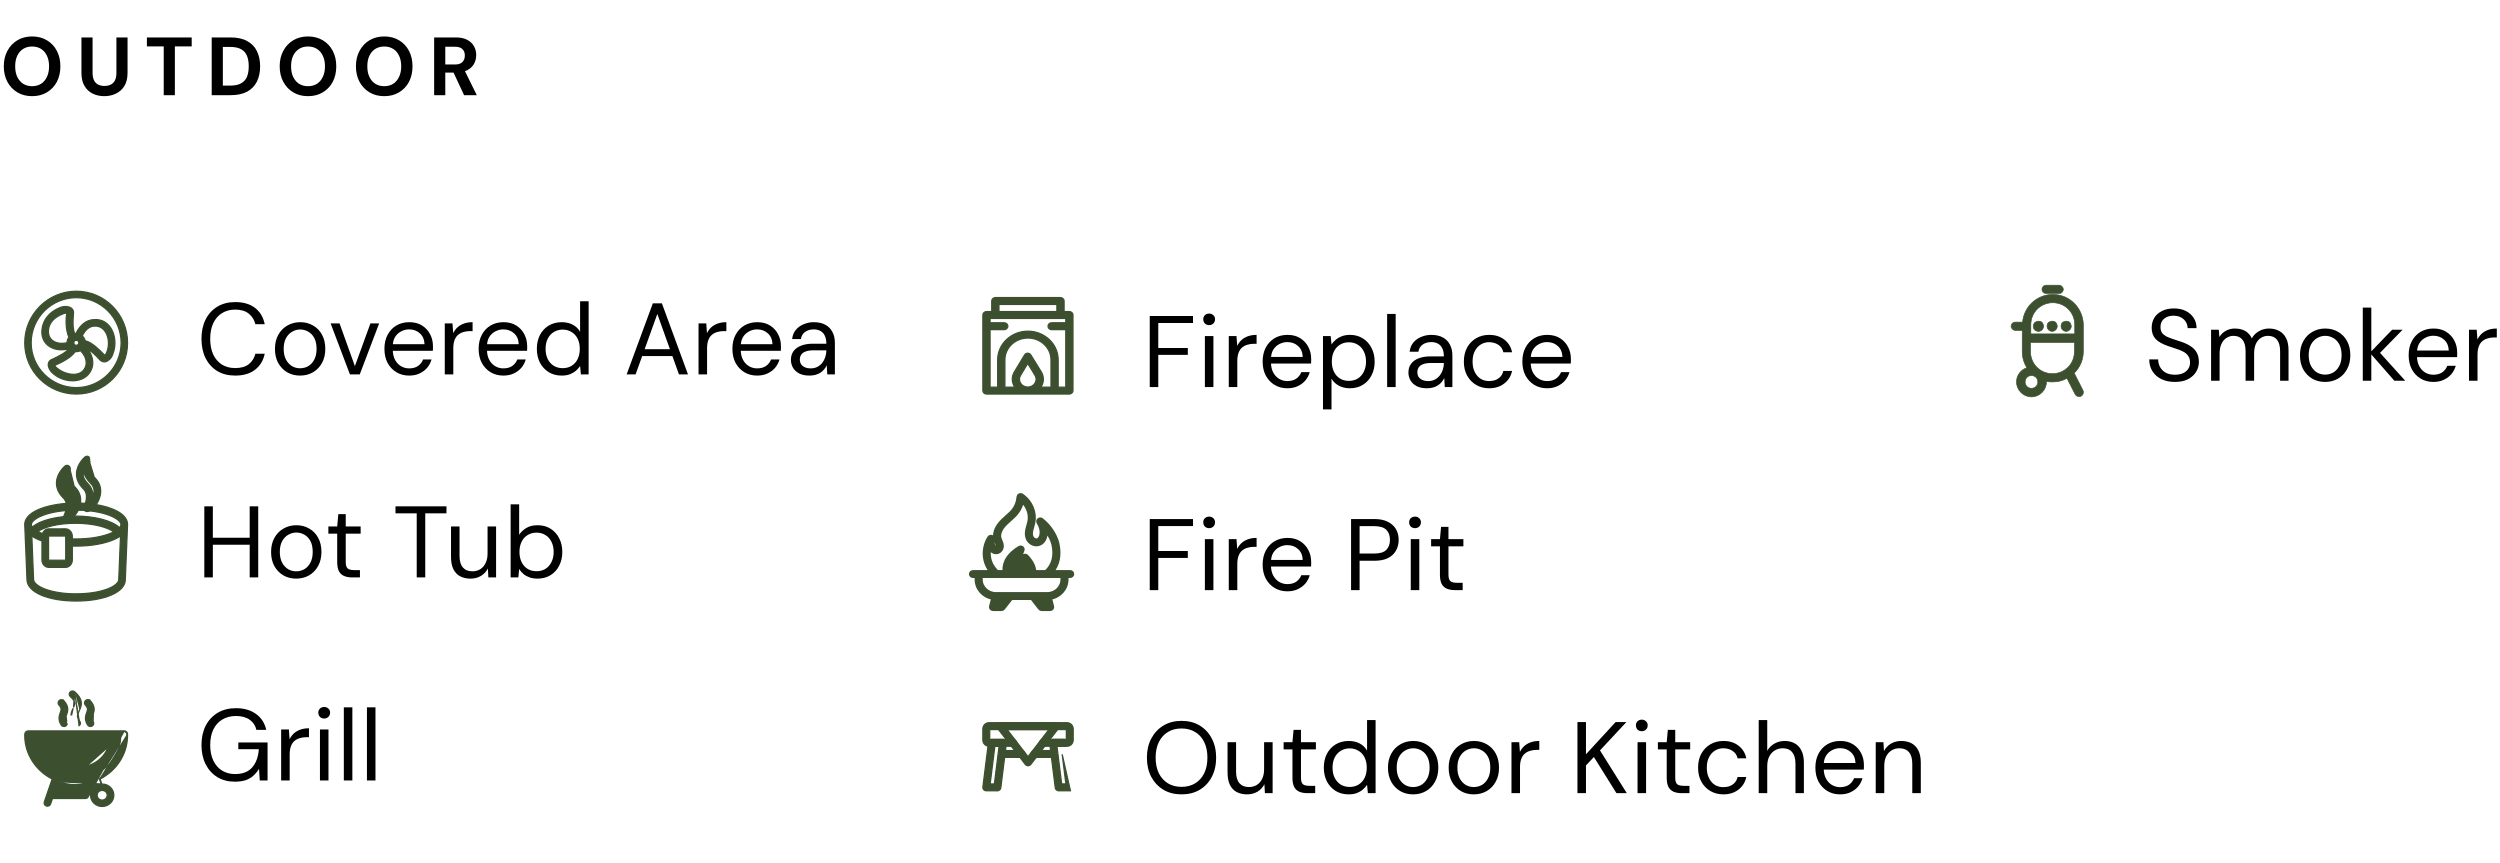 <?xml version="1.0" encoding="UTF-8"?> <svg xmlns="http://www.w3.org/2000/svg" width="394" height="136" viewBox="0 0 394 136" fill="none"><path d="M5.057 15.156C4.182 15.156 3.41 14.957 2.743 14.558C2.076 14.159 1.551 13.609 1.17 12.907C0.789 12.196 0.598 11.377 0.598 10.45C0.598 9.523 0.789 8.708 1.17 8.006C1.551 7.295 2.076 6.741 2.743 6.342C3.41 5.943 4.182 5.744 5.057 5.744C5.941 5.744 6.717 5.943 7.384 6.342C8.06 6.741 8.584 7.295 8.957 8.006C9.33 8.708 9.516 9.523 9.516 10.45C9.516 11.377 9.33 12.196 8.957 12.907C8.584 13.609 8.06 14.159 7.384 14.558C6.717 14.957 5.941 15.156 5.057 15.156ZM5.057 13.583C5.603 13.583 6.075 13.457 6.474 13.206C6.873 12.946 7.18 12.582 7.397 12.114C7.622 11.646 7.735 11.091 7.735 10.45C7.735 9.8 7.622 9.245 7.397 8.786C7.18 8.318 6.873 7.958 6.474 7.707C6.075 7.456 5.603 7.33 5.057 7.33C4.52 7.33 4.052 7.456 3.653 7.707C3.254 7.958 2.942 8.318 2.717 8.786C2.5 9.245 2.392 9.8 2.392 10.45C2.392 11.091 2.5 11.646 2.717 12.114C2.942 12.582 3.254 12.946 3.653 13.206C4.052 13.457 4.52 13.583 5.057 13.583ZM16.436 15.156C15.76 15.156 15.149 15.022 14.603 14.753C14.066 14.484 13.636 14.081 13.316 13.544C12.995 13.007 12.835 12.322 12.835 11.49V5.9H14.59V11.503C14.59 11.954 14.664 12.335 14.811 12.647C14.958 12.95 15.171 13.176 15.448 13.323C15.734 13.47 16.072 13.544 16.462 13.544C16.86 13.544 17.198 13.47 17.476 13.323C17.762 13.176 17.979 12.95 18.126 12.647C18.273 12.335 18.347 11.954 18.347 11.503V5.9H20.102V11.49C20.102 12.322 19.937 13.007 19.608 13.544C19.279 14.081 18.832 14.484 18.269 14.753C17.714 15.022 17.103 15.156 16.436 15.156ZM25.804 15V7.317H23.152V5.9H30.211V7.317H27.559V15H25.804ZM33.365 15V5.9H36.342C37.399 5.9 38.27 6.091 38.955 6.472C39.648 6.845 40.16 7.373 40.489 8.058C40.827 8.734 40.996 9.531 40.996 10.45C40.996 11.369 40.827 12.17 40.489 12.855C40.16 13.531 39.648 14.06 38.955 14.441C38.27 14.814 37.399 15 36.342 15H33.365ZM35.12 13.492H36.251C36.996 13.492 37.581 13.371 38.006 13.128C38.439 12.885 38.747 12.539 38.929 12.088C39.111 11.629 39.202 11.083 39.202 10.45C39.202 9.809 39.111 9.263 38.929 8.812C38.747 8.353 38.439 8.002 38.006 7.759C37.581 7.516 36.996 7.395 36.251 7.395H35.12V13.492ZM48.537 15.156C47.662 15.156 46.891 14.957 46.223 14.558C45.556 14.159 45.032 13.609 44.65 12.907C44.269 12.196 44.078 11.377 44.078 10.45C44.078 9.523 44.269 8.708 44.65 8.006C45.032 7.295 45.556 6.741 46.223 6.342C46.891 5.943 47.662 5.744 48.537 5.744C49.421 5.744 50.197 5.943 50.864 6.342C51.54 6.741 52.065 7.295 52.437 8.006C52.81 8.708 52.996 9.523 52.996 10.45C52.996 11.377 52.81 12.196 52.437 12.907C52.065 13.609 51.54 14.159 50.864 14.558C50.197 14.957 49.421 15.156 48.537 15.156ZM48.537 13.583C49.083 13.583 49.556 13.457 49.954 13.206C50.353 12.946 50.661 12.582 50.877 12.114C51.103 11.646 51.215 11.091 51.215 10.45C51.215 9.8 51.103 9.245 50.877 8.786C50.661 8.318 50.353 7.958 49.954 7.707C49.556 7.456 49.083 7.33 48.537 7.33C48 7.33 47.532 7.456 47.133 7.707C46.735 7.958 46.423 8.318 46.197 8.786C45.981 9.245 45.872 9.8 45.872 10.45C45.872 11.091 45.981 11.646 46.197 12.114C46.423 12.582 46.735 12.946 47.133 13.206C47.532 13.457 48 13.583 48.537 13.583ZM60.553 15.156C59.678 15.156 58.907 14.957 58.239 14.558C57.572 14.159 57.048 13.609 56.666 12.907C56.285 12.196 56.094 11.377 56.094 10.45C56.094 9.523 56.285 8.708 56.666 8.006C57.048 7.295 57.572 6.741 58.239 6.342C58.907 5.943 59.678 5.744 60.553 5.744C61.437 5.744 62.213 5.943 62.88 6.342C63.556 6.741 64.081 7.295 64.453 8.006C64.826 8.708 65.012 9.523 65.012 10.45C65.012 11.377 64.826 12.196 64.453 12.907C64.081 13.609 63.556 14.159 62.88 14.558C62.213 14.957 61.437 15.156 60.553 15.156ZM60.553 13.583C61.099 13.583 61.572 13.457 61.97 13.206C62.369 12.946 62.677 12.582 62.893 12.114C63.119 11.646 63.231 11.091 63.231 10.45C63.231 9.8 63.119 9.245 62.893 8.786C62.677 8.318 62.369 7.958 61.97 7.707C61.572 7.456 61.099 7.33 60.553 7.33C60.016 7.33 59.548 7.456 59.149 7.707C58.751 7.958 58.439 8.318 58.213 8.786C57.997 9.245 57.888 9.8 57.888 10.45C57.888 11.091 57.997 11.646 58.213 12.114C58.439 12.582 58.751 12.946 59.149 13.206C59.548 13.457 60.016 13.583 60.553 13.583ZM68.422 15V5.9H71.828C72.556 5.9 73.159 6.026 73.635 6.277C74.112 6.528 74.467 6.866 74.701 7.291C74.935 7.707 75.052 8.171 75.052 8.682C75.052 9.167 74.939 9.622 74.714 10.047C74.489 10.463 74.133 10.801 73.648 11.061C73.171 11.312 72.556 11.438 71.802 11.438H70.177V15H68.422ZM73.141 15L71.269 10.996H73.167L75.143 15H73.141ZM70.177 10.164H71.711C72.24 10.164 72.63 10.034 72.881 9.774C73.132 9.514 73.258 9.172 73.258 8.747C73.258 8.322 73.132 7.989 72.881 7.746C72.638 7.495 72.249 7.369 71.711 7.369H70.177V10.164Z" fill="black"></path><path d="M37.064 59.192C35.976 59.192 35.032 58.952 34.232 58.472C33.443 57.981 32.829 57.304 32.392 56.44C31.965 55.565 31.752 54.552 31.752 53.4C31.752 52.248 31.965 51.24 32.392 50.376C32.829 49.501 33.443 48.824 34.232 48.344C35.032 47.853 35.976 47.608 37.064 47.608C38.355 47.608 39.395 47.912 40.184 48.52C40.984 49.128 41.496 49.987 41.72 51.096H40.248C40.077 50.403 39.731 49.848 39.208 49.432C38.685 49.005 37.971 48.792 37.064 48.792C36.275 48.792 35.581 48.979 34.984 49.352C34.397 49.715 33.939 50.243 33.608 50.936C33.288 51.619 33.128 52.44 33.128 53.4C33.128 54.36 33.288 55.187 33.608 55.88C33.939 56.563 34.397 57.091 34.984 57.464C35.581 57.827 36.275 58.008 37.064 58.008C37.971 58.008 38.685 57.805 39.208 57.4C39.731 56.984 40.077 56.435 40.248 55.752H41.72C41.496 56.829 40.984 57.672 40.184 58.28C39.395 58.888 38.355 59.192 37.064 59.192ZM47.284 59.192C46.538 59.192 45.866 59.021 45.268 58.68C44.671 58.328 44.196 57.837 43.844 57.208C43.503 56.579 43.332 55.837 43.332 54.984C43.332 54.131 43.508 53.389 43.86 52.76C44.212 52.131 44.687 51.645 45.284 51.304C45.892 50.952 46.57 50.776 47.316 50.776C48.074 50.776 48.751 50.952 49.348 51.304C49.946 51.645 50.415 52.131 50.756 52.76C51.098 53.389 51.268 54.131 51.268 54.984C51.268 55.837 51.092 56.579 50.74 57.208C50.399 57.837 49.924 58.328 49.316 58.68C48.719 59.021 48.042 59.192 47.284 59.192ZM47.284 58.04C47.754 58.04 48.186 57.928 48.58 57.704C48.975 57.469 49.29 57.128 49.524 56.68C49.77 56.221 49.892 55.656 49.892 54.984C49.892 54.301 49.775 53.736 49.54 53.288C49.306 52.84 48.991 52.504 48.596 52.28C48.202 52.045 47.775 51.928 47.316 51.928C46.868 51.928 46.442 52.045 46.036 52.28C45.642 52.504 45.322 52.84 45.076 53.288C44.831 53.736 44.708 54.301 44.708 54.984C44.708 55.656 44.831 56.221 45.076 56.68C45.322 57.128 45.636 57.469 46.02 57.704C46.415 57.928 46.836 58.04 47.284 58.04ZM55.147 59L52.106 50.968H53.514L55.931 57.704L58.379 50.968H59.755L56.699 59H55.147ZM64.474 59.192C63.727 59.192 63.061 59.016 62.474 58.664C61.888 58.312 61.423 57.821 61.082 57.192C60.752 56.563 60.586 55.827 60.586 54.984C60.586 54.131 60.752 53.395 61.082 52.776C61.413 52.147 61.871 51.656 62.458 51.304C63.056 50.952 63.738 50.776 64.506 50.776C65.296 50.776 65.968 50.952 66.522 51.304C67.077 51.656 67.498 52.115 67.786 52.68C68.085 53.245 68.234 53.869 68.234 54.552C68.234 54.659 68.234 54.771 68.234 54.888C68.234 55.005 68.229 55.139 68.218 55.288H61.594V54.248H66.906C66.874 53.512 66.629 52.941 66.17 52.536C65.722 52.12 65.157 51.912 64.474 51.912C64.026 51.912 63.605 52.019 63.21 52.232C62.816 52.435 62.495 52.733 62.25 53.128C62.016 53.523 61.898 54.019 61.898 54.616V55.064C61.898 55.725 62.021 56.28 62.266 56.728C62.511 57.165 62.826 57.496 63.21 57.72C63.605 57.944 64.026 58.056 64.474 58.056C65.04 58.056 65.504 57.933 65.866 57.688C66.24 57.432 66.511 57.085 66.682 56.648H68.01C67.871 57.139 67.642 57.576 67.322 57.96C67.002 58.333 66.602 58.632 66.122 58.856C65.653 59.08 65.103 59.192 64.474 59.192ZM70.096 59V50.968H71.312L71.424 52.504C71.605 52.141 71.835 51.832 72.112 51.576C72.4 51.32 72.741 51.123 73.136 50.984C73.531 50.845 73.978 50.776 74.48 50.776V52.184H74.016C73.674 52.184 73.349 52.232 73.04 52.328C72.731 52.413 72.453 52.557 72.208 52.76C71.973 52.952 71.787 53.224 71.648 53.576C71.509 53.928 71.44 54.36 71.44 54.872V59H70.096ZM79.322 59.192C78.575 59.192 77.908 59.016 77.322 58.664C76.735 58.312 76.271 57.821 75.93 57.192C75.599 56.563 75.434 55.827 75.434 54.984C75.434 54.131 75.599 53.395 75.93 52.776C76.26 52.147 76.719 51.656 77.306 51.304C77.903 50.952 78.586 50.776 79.354 50.776C80.143 50.776 80.815 50.952 81.37 51.304C81.924 51.656 82.346 52.115 82.634 52.68C82.932 53.245 83.082 53.869 83.082 54.552C83.082 54.659 83.082 54.771 83.082 54.888C83.082 55.005 83.076 55.139 83.066 55.288H76.442V54.248H81.754C81.722 53.512 81.476 52.941 81.018 52.536C80.57 52.12 80.004 51.912 79.322 51.912C78.874 51.912 78.452 52.019 78.058 52.232C77.663 52.435 77.343 52.733 77.098 53.128C76.863 53.523 76.746 54.019 76.746 54.616V55.064C76.746 55.725 76.868 56.28 77.114 56.728C77.359 57.165 77.674 57.496 78.058 57.72C78.452 57.944 78.874 58.056 79.322 58.056C79.887 58.056 80.351 57.933 80.714 57.688C81.087 57.432 81.359 57.085 81.53 56.648H82.858C82.719 57.139 82.49 57.576 82.17 57.96C81.85 58.333 81.45 58.632 80.97 58.856C80.5 59.08 79.951 59.192 79.322 59.192ZM88.527 59.192C87.749 59.192 87.061 59.011 86.463 58.648C85.877 58.275 85.418 57.773 85.087 57.144C84.767 56.504 84.607 55.779 84.607 54.968C84.607 54.157 84.767 53.437 85.087 52.808C85.418 52.179 85.877 51.683 86.463 51.32C87.061 50.957 87.754 50.776 88.543 50.776C89.194 50.776 89.77 50.909 90.271 51.176C90.773 51.443 91.157 51.816 91.423 52.296V47.48H92.767V59H91.551L91.423 57.688C91.253 57.944 91.034 58.189 90.767 58.424C90.511 58.648 90.197 58.835 89.823 58.984C89.45 59.123 89.018 59.192 88.527 59.192ZM88.671 58.024C89.205 58.024 89.674 57.901 90.079 57.656C90.495 57.4 90.815 57.043 91.039 56.584C91.263 56.125 91.375 55.592 91.375 54.984C91.375 54.376 91.263 53.843 91.039 53.384C90.815 52.925 90.495 52.573 90.079 52.328C89.674 52.072 89.205 51.944 88.671 51.944C88.159 51.944 87.695 52.072 87.279 52.328C86.874 52.573 86.554 52.925 86.319 53.384C86.095 53.843 85.983 54.376 85.983 54.984C85.983 55.592 86.095 56.125 86.319 56.584C86.554 57.043 86.874 57.4 87.279 57.656C87.695 57.901 88.159 58.024 88.671 58.024ZM98.761 59L102.889 47.8H104.313L108.425 59H107.001L103.593 49.48L100.169 59H98.761ZM100.649 56.12L101.033 55.032H106.105L106.489 56.12H100.649ZM110.09 59V50.968H111.306L111.418 52.504C111.599 52.141 111.828 51.832 112.106 51.576C112.394 51.32 112.735 51.123 113.13 50.984C113.524 50.845 113.972 50.776 114.474 50.776V52.184H114.01C113.668 52.184 113.343 52.232 113.034 52.328C112.724 52.413 112.447 52.557 112.202 52.76C111.967 52.952 111.78 53.224 111.642 53.576C111.503 53.928 111.434 54.36 111.434 54.872V59H110.09ZM119.315 59.192C118.569 59.192 117.902 59.016 117.315 58.664C116.729 58.312 116.265 57.821 115.923 57.192C115.593 56.563 115.427 55.827 115.427 54.984C115.427 54.131 115.593 53.395 115.923 52.776C116.254 52.147 116.713 51.656 117.299 51.304C117.897 50.952 118.579 50.776 119.347 50.776C120.137 50.776 120.809 50.952 121.363 51.304C121.918 51.656 122.339 52.115 122.627 52.68C122.926 53.245 123.075 53.869 123.075 54.552C123.075 54.659 123.075 54.771 123.075 54.888C123.075 55.005 123.07 55.139 123.059 55.288H116.435V54.248H121.747C121.715 53.512 121.47 52.941 121.011 52.536C120.563 52.12 119.998 51.912 119.315 51.912C118.867 51.912 118.446 52.019 118.051 52.232C117.657 52.435 117.337 52.733 117.091 53.128C116.857 53.523 116.739 54.019 116.739 54.616V55.064C116.739 55.725 116.862 56.28 117.107 56.728C117.353 57.165 117.667 57.496 118.051 57.72C118.446 57.944 118.867 58.056 119.315 58.056C119.881 58.056 120.345 57.933 120.707 57.688C121.081 57.432 121.353 57.085 121.523 56.648H122.851C122.713 57.139 122.483 57.576 122.163 57.96C121.843 58.333 121.443 58.632 120.963 58.856C120.494 59.08 119.945 59.192 119.315 59.192ZM127.577 59.192C126.926 59.192 126.382 59.08 125.945 58.856C125.508 58.621 125.182 58.317 124.969 57.944C124.756 57.56 124.649 57.149 124.649 56.712C124.649 56.168 124.788 55.709 125.065 55.336C125.353 54.952 125.753 54.664 126.265 54.472C126.788 54.269 127.396 54.168 128.089 54.168H130.233C130.233 53.667 130.153 53.251 129.993 52.92C129.844 52.589 129.62 52.339 129.321 52.168C129.022 51.997 128.66 51.912 128.233 51.912C127.721 51.912 127.278 52.04 126.905 52.296C126.532 52.552 126.302 52.931 126.217 53.432H124.841C124.905 52.856 125.097 52.376 125.417 51.992C125.748 51.597 126.164 51.299 126.665 51.096C127.166 50.883 127.689 50.776 128.233 50.776C128.98 50.776 129.598 50.915 130.089 51.192C130.58 51.459 130.948 51.837 131.193 52.328C131.449 52.808 131.577 53.373 131.577 54.024V59H130.377L130.297 57.576C130.19 57.8 130.052 58.013 129.881 58.216C129.721 58.408 129.529 58.579 129.305 58.728C129.092 58.867 128.841 58.979 128.553 59.064C128.265 59.149 127.94 59.192 127.577 59.192ZM127.785 58.056C128.158 58.056 128.494 57.981 128.793 57.832C129.102 57.672 129.364 57.459 129.577 57.192C129.79 56.925 129.95 56.627 130.057 56.296C130.174 55.955 130.233 55.608 130.233 55.256V55.208H128.201C127.689 55.208 127.273 55.272 126.953 55.4C126.633 55.517 126.404 55.688 126.265 55.912C126.126 56.125 126.057 56.371 126.057 56.648C126.057 56.936 126.121 57.187 126.249 57.4C126.388 57.603 126.585 57.763 126.841 57.88C127.097 57.997 127.412 58.056 127.785 58.056ZM39.352 91V79.8H40.696V91H39.352ZM32.2 91V79.8H33.544V91H32.2ZM33.288 85.848V84.744H39.688V85.848H33.288ZM46.675 91.192C45.928 91.192 45.256 91.021 44.659 90.68C44.062 90.328 43.587 89.837 43.235 89.208C42.894 88.579 42.723 87.837 42.723 86.984C42.723 86.131 42.899 85.389 43.251 84.76C43.603 84.131 44.078 83.645 44.675 83.304C45.283 82.952 45.96 82.776 46.707 82.776C47.464 82.776 48.142 82.952 48.739 83.304C49.336 83.645 49.806 84.131 50.147 84.76C50.488 85.389 50.659 86.131 50.659 86.984C50.659 87.837 50.483 88.579 50.131 89.208C49.79 89.837 49.315 90.328 48.707 90.68C48.11 91.021 47.432 91.192 46.675 91.192ZM46.675 90.04C47.144 90.04 47.576 89.928 47.971 89.704C48.366 89.469 48.68 89.128 48.915 88.68C49.16 88.221 49.283 87.656 49.283 86.984C49.283 86.301 49.166 85.736 48.931 85.288C48.696 84.84 48.382 84.504 47.987 84.28C47.592 84.045 47.166 83.928 46.707 83.928C46.259 83.928 45.832 84.045 45.427 84.28C45.032 84.504 44.712 84.84 44.467 85.288C44.222 85.736 44.099 86.301 44.099 86.984C44.099 87.656 44.222 88.221 44.467 88.68C44.712 89.128 45.027 89.469 45.411 89.704C45.806 89.928 46.227 90.04 46.675 90.04ZM55.479 91C54.999 91 54.583 90.925 54.231 90.776C53.879 90.627 53.607 90.376 53.415 90.024C53.233 89.661 53.143 89.176 53.143 88.568V84.104H51.751V82.968H53.143L53.319 81.032H54.487V82.968H56.839V84.104H54.487V88.568C54.487 89.069 54.588 89.411 54.791 89.592C54.993 89.763 55.351 89.848 55.863 89.848H56.727V91H55.479ZM65.675 91V80.904H62.331V79.8H70.363V80.904H67.019V91H65.675ZM74.151 91.192C73.532 91.192 72.988 91.069 72.519 90.824C72.06 90.579 71.703 90.2 71.447 89.688C71.201 89.176 71.079 88.531 71.079 87.752V82.968H72.423V87.608C72.423 88.419 72.599 89.027 72.951 89.432C73.303 89.837 73.804 90.04 74.455 90.04C74.903 90.04 75.308 89.933 75.671 89.72C76.033 89.496 76.316 89.176 76.519 88.76C76.732 88.344 76.839 87.837 76.839 87.24V82.968H78.183V91H76.967L76.887 89.592C76.631 90.093 76.263 90.488 75.783 90.776C75.303 91.053 74.759 91.192 74.151 91.192ZM84.715 91.192C84.256 91.192 83.84 91.128 83.467 91C83.104 90.872 82.784 90.696 82.507 90.472C82.229 90.237 82 89.971 81.819 89.672L81.691 91H80.475V79.48H81.819V84.28C82.075 83.875 82.443 83.523 82.923 83.224C83.403 82.925 84 82.776 84.715 82.776C85.504 82.776 86.187 82.957 86.763 83.32C87.349 83.683 87.803 84.184 88.123 84.824C88.453 85.453 88.619 86.173 88.619 86.984C88.619 87.795 88.453 88.52 88.123 89.16C87.803 89.789 87.349 90.285 86.763 90.648C86.176 91.011 85.493 91.192 84.715 91.192ZM84.555 90.024C85.088 90.024 85.557 89.901 85.963 89.656C86.368 89.4 86.683 89.043 86.907 88.584C87.141 88.125 87.259 87.592 87.259 86.984C87.259 86.376 87.141 85.843 86.907 85.384C86.683 84.925 86.368 84.573 85.963 84.328C85.557 84.072 85.088 83.944 84.555 83.944C84.021 83.944 83.552 84.072 83.147 84.328C82.741 84.573 82.427 84.925 82.203 85.384C81.979 85.843 81.867 86.376 81.867 86.984C81.867 87.592 81.979 88.125 82.203 88.584C82.427 89.043 82.741 89.4 83.147 89.656C83.552 89.901 84.021 90.024 84.555 90.024ZM37 123.192C35.955 123.192 35.037 122.952 34.248 122.472C33.459 121.981 32.845 121.304 32.408 120.44C31.971 119.576 31.752 118.568 31.752 117.416C31.752 116.275 31.971 115.267 32.408 114.392C32.856 113.517 33.485 112.835 34.296 112.344C35.117 111.853 36.083 111.608 37.192 111.608C38.451 111.608 39.501 111.912 40.344 112.52C41.187 113.117 41.725 113.955 41.96 115.032H40.408C40.259 114.36 39.907 113.827 39.352 113.432C38.797 113.037 38.077 112.84 37.192 112.84C36.371 112.84 35.651 113.027 35.032 113.4C34.424 113.763 33.955 114.285 33.624 114.968C33.293 115.651 33.128 116.467 33.128 117.416C33.128 118.365 33.293 119.187 33.624 119.88C33.955 120.563 34.413 121.085 35 121.448C35.597 121.811 36.28 121.992 37.048 121.992C38.243 121.992 39.144 121.64 39.752 120.936C40.36 120.232 40.707 119.277 40.792 118.072H37.56V117.016H42.168V123H40.936L40.824 121.16C40.557 121.597 40.248 121.971 39.896 122.28C39.555 122.579 39.149 122.808 38.68 122.968C38.211 123.117 37.651 123.192 37 123.192ZM44.309 123V114.968H45.525L45.637 116.504C45.818 116.141 46.048 115.832 46.325 115.576C46.613 115.32 46.954 115.123 47.349 114.984C47.744 114.845 48.192 114.776 48.693 114.776V116.184H48.229C47.888 116.184 47.562 116.232 47.253 116.328C46.944 116.413 46.666 116.557 46.421 116.76C46.186 116.952 46 117.224 45.861 117.576C45.722 117.928 45.653 118.36 45.653 118.872V123H44.309ZM50.424 123V114.968H51.768V123H50.424ZM51.096 113.24C50.829 113.24 50.605 113.155 50.424 112.984C50.253 112.803 50.168 112.579 50.168 112.312C50.168 112.045 50.253 111.832 50.424 111.672C50.605 111.501 50.829 111.416 51.096 111.416C51.352 111.416 51.57 111.501 51.752 111.672C51.933 111.832 52.024 112.045 52.024 112.312C52.024 112.579 51.933 112.803 51.752 112.984C51.57 113.155 51.352 113.24 51.096 113.24ZM54.188 123V111.48H55.532V123H54.188ZM57.83 123V111.48H59.174V123H57.83Z" fill="black"></path><path d="M181.2 61V49.8H188.016V50.904H182.544V54.84H187.2V55.928H182.544V61H181.2ZM189.89 61V52.968H191.234V61H189.89ZM190.562 51.24C190.296 51.24 190.072 51.155 189.89 50.984C189.72 50.803 189.634 50.579 189.634 50.312C189.634 50.045 189.72 49.832 189.89 49.672C190.072 49.501 190.296 49.416 190.562 49.416C190.819 49.416 191.037 49.501 191.219 49.672C191.4 49.832 191.49 50.045 191.49 50.312C191.49 50.579 191.4 50.803 191.219 50.984C191.037 51.155 190.819 51.24 190.562 51.24ZM193.655 61V52.968H194.871L194.983 54.504C195.164 54.141 195.393 53.832 195.671 53.576C195.959 53.32 196.3 53.123 196.695 52.984C197.089 52.845 197.537 52.776 198.039 52.776V54.184H197.575C197.233 54.184 196.908 54.232 196.599 54.328C196.289 54.413 196.012 54.557 195.767 54.76C195.532 54.952 195.345 55.224 195.207 55.576C195.068 55.928 194.999 56.36 194.999 56.872V61H193.655ZM202.88 61.192C202.134 61.192 201.467 61.016 200.88 60.664C200.294 60.312 199.83 59.821 199.488 59.192C199.158 58.563 198.992 57.827 198.992 56.984C198.992 56.131 199.158 55.395 199.488 54.776C199.819 54.147 200.278 53.656 200.864 53.304C201.462 52.952 202.144 52.776 202.912 52.776C203.702 52.776 204.374 52.952 204.928 53.304C205.483 53.656 205.904 54.115 206.192 54.68C206.491 55.245 206.64 55.869 206.64 56.552C206.64 56.659 206.64 56.771 206.64 56.888C206.64 57.005 206.635 57.139 206.624 57.288H200V56.248H205.312C205.28 55.512 205.035 54.941 204.576 54.536C204.128 54.12 203.563 53.912 202.88 53.912C202.432 53.912 202.011 54.019 201.616 54.232C201.222 54.435 200.902 54.733 200.656 55.128C200.422 55.523 200.304 56.019 200.304 56.616V57.064C200.304 57.725 200.427 58.28 200.672 58.728C200.918 59.165 201.232 59.496 201.616 59.72C202.011 59.944 202.432 60.056 202.88 60.056C203.446 60.056 203.91 59.933 204.272 59.688C204.646 59.432 204.918 59.085 205.088 58.648H206.416C206.278 59.139 206.048 59.576 205.728 59.96C205.408 60.333 205.008 60.632 204.528 60.856C204.059 61.08 203.51 61.192 202.88 61.192ZM208.502 64.52V52.968H209.718L209.846 54.28C210.017 54.024 210.235 53.784 210.502 53.56C210.769 53.325 211.089 53.139 211.462 53C211.835 52.851 212.267 52.776 212.758 52.776C213.537 52.776 214.214 52.963 214.79 53.336C215.377 53.699 215.83 54.2 216.15 54.84C216.481 55.469 216.646 56.189 216.646 57C216.646 57.811 216.481 58.531 216.15 59.16C215.83 59.789 215.377 60.285 214.79 60.648C214.203 61.011 213.521 61.192 212.742 61.192C212.091 61.192 211.515 61.059 211.014 60.792C210.513 60.525 210.123 60.152 209.846 59.672V64.52H208.502ZM212.582 60.024C213.115 60.024 213.585 59.901 213.99 59.656C214.395 59.4 214.71 59.043 214.934 58.584C215.169 58.125 215.286 57.592 215.286 56.984C215.286 56.376 215.169 55.843 214.934 55.384C214.71 54.925 214.395 54.573 213.99 54.328C213.585 54.072 213.115 53.944 212.582 53.944C212.049 53.944 211.579 54.072 211.174 54.328C210.769 54.573 210.454 54.925 210.23 55.384C210.006 55.843 209.894 56.376 209.894 56.984C209.894 57.592 210.006 58.125 210.23 58.584C210.454 59.043 210.769 59.4 211.174 59.656C211.579 59.901 212.049 60.024 212.582 60.024ZM218.613 61V49.48H219.957V61H218.613ZM224.896 61.192C224.245 61.192 223.701 61.08 223.264 60.856C222.827 60.621 222.501 60.317 222.288 59.944C222.075 59.56 221.968 59.149 221.968 58.712C221.968 58.168 222.107 57.709 222.384 57.336C222.672 56.952 223.072 56.664 223.584 56.472C224.107 56.269 224.715 56.168 225.408 56.168H227.552C227.552 55.667 227.472 55.251 227.312 54.92C227.163 54.589 226.939 54.339 226.64 54.168C226.341 53.997 225.979 53.912 225.552 53.912C225.04 53.912 224.597 54.04 224.224 54.296C223.851 54.552 223.621 54.931 223.536 55.432H222.16C222.224 54.856 222.416 54.376 222.736 53.992C223.067 53.597 223.483 53.299 223.984 53.096C224.485 52.883 225.008 52.776 225.552 52.776C226.299 52.776 226.917 52.915 227.408 53.192C227.899 53.459 228.267 53.837 228.512 54.328C228.768 54.808 228.896 55.373 228.896 56.024V61H227.696L227.616 59.576C227.509 59.8 227.371 60.013 227.2 60.216C227.04 60.408 226.848 60.579 226.624 60.728C226.411 60.867 226.16 60.979 225.872 61.064C225.584 61.149 225.259 61.192 224.896 61.192ZM225.104 60.056C225.477 60.056 225.813 59.981 226.112 59.832C226.421 59.672 226.683 59.459 226.896 59.192C227.109 58.925 227.269 58.627 227.376 58.296C227.493 57.955 227.552 57.608 227.552 57.256V57.208H225.52C225.008 57.208 224.592 57.272 224.272 57.4C223.952 57.517 223.723 57.688 223.584 57.912C223.445 58.125 223.376 58.371 223.376 58.648C223.376 58.936 223.44 59.187 223.568 59.4C223.707 59.603 223.904 59.763 224.16 59.88C224.416 59.997 224.731 60.056 225.104 60.056ZM234.687 61.192C233.93 61.192 233.247 61.016 232.639 60.664C232.042 60.312 231.567 59.821 231.215 59.192C230.874 58.563 230.703 57.827 230.703 56.984C230.703 56.141 230.874 55.405 231.215 54.776C231.567 54.147 232.042 53.656 232.639 53.304C233.247 52.952 233.93 52.776 234.687 52.776C235.647 52.776 236.447 53.027 237.087 53.528C237.727 54.019 238.132 54.68 238.303 55.512H236.927C236.82 55.011 236.559 54.621 236.143 54.344C235.727 54.067 235.236 53.928 234.671 53.928C234.212 53.928 233.786 54.045 233.391 54.28C233.007 54.504 232.692 54.845 232.447 55.304C232.202 55.752 232.079 56.312 232.079 56.984C232.079 57.485 232.148 57.928 232.287 58.312C232.436 58.696 232.628 59.021 232.863 59.288C233.098 59.544 233.37 59.736 233.679 59.864C233.999 59.992 234.33 60.056 234.671 60.056C235.055 60.056 235.402 59.997 235.711 59.88C236.02 59.752 236.282 59.571 236.495 59.336C236.708 59.091 236.852 58.797 236.927 58.456H238.303C238.132 59.277 237.722 59.939 237.071 60.44C236.431 60.941 235.636 61.192 234.687 61.192ZM243.812 61.192C243.065 61.192 242.398 61.016 241.812 60.664C241.225 60.312 240.761 59.821 240.42 59.192C240.089 58.563 239.924 57.827 239.924 56.984C239.924 56.131 240.089 55.395 240.42 54.776C240.75 54.147 241.209 53.656 241.796 53.304C242.393 52.952 243.076 52.776 243.844 52.776C244.633 52.776 245.305 52.952 245.86 53.304C246.414 53.656 246.836 54.115 247.124 54.68C247.422 55.245 247.572 55.869 247.572 56.552C247.572 56.659 247.572 56.771 247.572 56.888C247.572 57.005 247.566 57.139 247.556 57.288H240.932V56.248H246.244C246.212 55.512 245.966 54.941 245.508 54.536C245.06 54.12 244.494 53.912 243.812 53.912C243.364 53.912 242.942 54.019 242.548 54.232C242.153 54.435 241.833 54.733 241.588 55.128C241.353 55.523 241.236 56.019 241.236 56.616V57.064C241.236 57.725 241.358 58.28 241.604 58.728C241.849 59.165 242.164 59.496 242.548 59.72C242.942 59.944 243.364 60.056 243.812 60.056C244.377 60.056 244.841 59.933 245.204 59.688C245.577 59.432 245.849 59.085 246.02 58.648H247.348C247.209 59.139 246.98 59.576 246.66 59.96C246.34 60.333 245.94 60.632 245.46 60.856C244.99 61.08 244.441 61.192 243.812 61.192ZM181.2 93V81.8H188.016V82.904H182.544V86.84H187.2V87.928H182.544V93H181.2ZM189.89 93V84.968H191.234V93H189.89ZM190.562 83.24C190.296 83.24 190.072 83.155 189.89 82.984C189.72 82.803 189.634 82.579 189.634 82.312C189.634 82.045 189.72 81.832 189.89 81.672C190.072 81.501 190.296 81.416 190.562 81.416C190.819 81.416 191.037 81.501 191.219 81.672C191.4 81.832 191.49 82.045 191.49 82.312C191.49 82.579 191.4 82.803 191.219 82.984C191.037 83.155 190.819 83.24 190.562 83.24ZM193.655 93V84.968H194.871L194.983 86.504C195.164 86.141 195.393 85.832 195.671 85.576C195.959 85.32 196.3 85.123 196.695 84.984C197.089 84.845 197.537 84.776 198.039 84.776V86.184H197.575C197.233 86.184 196.908 86.232 196.599 86.328C196.289 86.413 196.012 86.557 195.767 86.76C195.532 86.952 195.345 87.224 195.207 87.576C195.068 87.928 194.999 88.36 194.999 88.872V93H193.655ZM202.88 93.192C202.134 93.192 201.467 93.016 200.88 92.664C200.294 92.312 199.83 91.821 199.488 91.192C199.158 90.563 198.992 89.827 198.992 88.984C198.992 88.131 199.158 87.395 199.488 86.776C199.819 86.147 200.278 85.656 200.864 85.304C201.462 84.952 202.144 84.776 202.912 84.776C203.702 84.776 204.374 84.952 204.928 85.304C205.483 85.656 205.904 86.115 206.192 86.68C206.491 87.245 206.64 87.869 206.64 88.552C206.64 88.659 206.64 88.771 206.64 88.888C206.64 89.005 206.635 89.139 206.624 89.288H200V88.248H205.312C205.28 87.512 205.035 86.941 204.576 86.536C204.128 86.12 203.563 85.912 202.88 85.912C202.432 85.912 202.011 86.019 201.616 86.232C201.222 86.435 200.902 86.733 200.656 87.128C200.422 87.523 200.304 88.019 200.304 88.616V89.064C200.304 89.725 200.427 90.28 200.672 90.728C200.918 91.165 201.232 91.496 201.616 91.72C202.011 91.944 202.432 92.056 202.88 92.056C203.446 92.056 203.91 91.933 204.272 91.688C204.646 91.432 204.918 91.085 205.088 90.648H206.416C206.278 91.139 206.048 91.576 205.728 91.96C205.408 92.333 205.008 92.632 204.528 92.856C204.059 93.08 203.51 93.192 202.88 93.192ZM212.928 93V81.8H216.592C217.467 81.8 218.187 81.949 218.752 82.248C219.317 82.536 219.739 82.925 220.016 83.416C220.293 83.907 220.432 84.461 220.432 85.08C220.432 85.699 220.293 86.259 220.016 86.76C219.749 87.251 219.333 87.645 218.768 87.944C218.203 88.232 217.477 88.376 216.592 88.376H214.272V93H212.928ZM214.272 87.24H216.56C217.456 87.24 218.096 87.048 218.48 86.664C218.864 86.269 219.056 85.741 219.056 85.08C219.056 84.397 218.864 83.869 218.48 83.496C218.096 83.112 217.456 82.92 216.56 82.92H214.272V87.24ZM222.337 93V84.968H223.681V93H222.337ZM223.009 83.24C222.743 83.24 222.519 83.155 222.337 82.984C222.167 82.803 222.081 82.579 222.081 82.312C222.081 82.045 222.167 81.832 222.337 81.672C222.519 81.501 222.743 81.416 223.009 81.416C223.265 81.416 223.484 81.501 223.665 81.672C223.847 81.832 223.937 82.045 223.937 82.312C223.937 82.579 223.847 82.803 223.665 82.984C223.484 83.155 223.265 83.24 223.009 83.24ZM229.27 93C228.79 93 228.374 92.925 228.022 92.776C227.67 92.627 227.398 92.376 227.206 92.024C227.024 91.661 226.934 91.176 226.934 90.568V86.104H225.542V84.968H226.934L227.11 83.032H228.278V84.968H230.63V86.104H228.278V90.568C228.278 91.069 228.379 91.411 228.582 91.592C228.784 91.763 229.142 91.848 229.654 91.848H230.518V93H229.27ZM186.208 125.192C185.131 125.192 184.181 124.952 183.36 124.472C182.549 123.981 181.909 123.304 181.44 122.44C180.981 121.565 180.752 120.552 180.752 119.4C180.752 118.259 180.981 117.256 181.44 116.392C181.909 115.517 182.549 114.835 183.36 114.344C184.181 113.853 185.131 113.608 186.208 113.608C187.307 113.608 188.261 113.853 189.072 114.344C189.893 114.835 190.528 115.517 190.976 116.392C191.435 117.256 191.664 118.259 191.664 119.4C191.664 120.552 191.435 121.565 190.976 122.44C190.528 123.304 189.893 123.981 189.072 124.472C188.261 124.952 187.307 125.192 186.208 125.192ZM186.208 124.008C187.019 124.008 187.728 123.827 188.336 123.464C188.955 123.091 189.435 122.563 189.776 121.88C190.117 121.187 190.288 120.36 190.288 119.4C190.288 118.44 190.117 117.619 189.776 116.936C189.435 116.243 188.955 115.715 188.336 115.352C187.728 114.989 187.019 114.808 186.208 114.808C185.397 114.808 184.688 114.989 184.08 115.352C183.472 115.715 182.992 116.243 182.64 116.936C182.299 117.619 182.128 118.44 182.128 119.4C182.128 120.36 182.299 121.187 182.64 121.88C182.992 122.563 183.472 123.091 184.08 123.464C184.688 123.827 185.397 124.008 186.208 124.008ZM196.534 125.192C195.915 125.192 195.371 125.069 194.902 124.824C194.443 124.579 194.086 124.2 193.83 123.688C193.585 123.176 193.462 122.531 193.462 121.752V116.968H194.806V121.608C194.806 122.419 194.982 123.027 195.334 123.432C195.686 123.837 196.187 124.04 196.838 124.04C197.286 124.04 197.691 123.933 198.054 123.72C198.417 123.496 198.699 123.176 198.902 122.76C199.115 122.344 199.222 121.837 199.222 121.24V116.968H200.566V125H199.35L199.27 123.592C199.014 124.093 198.646 124.488 198.166 124.776C197.686 125.053 197.142 125.192 196.534 125.192ZM206.026 125C205.546 125 205.13 124.925 204.778 124.776C204.426 124.627 204.154 124.376 203.962 124.024C203.78 123.661 203.69 123.176 203.69 122.568V118.104H202.298V116.968H203.69L203.866 115.032H205.034V116.968H207.386V118.104H205.034V122.568C205.034 123.069 205.135 123.411 205.338 123.592C205.54 123.763 205.898 123.848 206.41 123.848H207.274V125H206.026ZM212.553 125.192C211.774 125.192 211.086 125.011 210.489 124.648C209.902 124.275 209.444 123.773 209.113 123.144C208.793 122.504 208.633 121.779 208.633 120.968C208.633 120.157 208.793 119.437 209.113 118.808C209.444 118.179 209.902 117.683 210.489 117.32C211.086 116.957 211.78 116.776 212.569 116.776C213.22 116.776 213.796 116.909 214.297 117.176C214.798 117.443 215.182 117.816 215.449 118.296V113.48H216.793V125H215.577L215.449 123.688C215.278 123.944 215.06 124.189 214.793 124.424C214.537 124.648 214.222 124.835 213.849 124.984C213.476 125.123 213.044 125.192 212.553 125.192ZM212.697 124.024C213.23 124.024 213.7 123.901 214.105 123.656C214.521 123.4 214.841 123.043 215.065 122.584C215.289 122.125 215.401 121.592 215.401 120.984C215.401 120.376 215.289 119.843 215.065 119.384C214.841 118.925 214.521 118.573 214.105 118.328C213.7 118.072 213.23 117.944 212.697 117.944C212.185 117.944 211.721 118.072 211.305 118.328C210.9 118.573 210.58 118.925 210.345 119.384C210.121 119.843 210.009 120.376 210.009 120.984C210.009 121.592 210.121 122.125 210.345 122.584C210.58 123.043 210.9 123.4 211.305 123.656C211.721 123.901 212.185 124.024 212.697 124.024ZM222.696 125.192C221.95 125.192 221.278 125.021 220.68 124.68C220.083 124.328 219.608 123.837 219.256 123.208C218.915 122.579 218.744 121.837 218.744 120.984C218.744 120.131 218.92 119.389 219.272 118.76C219.624 118.131 220.099 117.645 220.696 117.304C221.304 116.952 221.982 116.776 222.728 116.776C223.486 116.776 224.163 116.952 224.76 117.304C225.358 117.645 225.827 118.131 226.168 118.76C226.51 119.389 226.68 120.131 226.68 120.984C226.68 121.837 226.504 122.579 226.152 123.208C225.811 123.837 225.336 124.328 224.728 124.68C224.131 125.021 223.454 125.192 222.696 125.192ZM222.696 124.04C223.166 124.04 223.598 123.928 223.992 123.704C224.387 123.469 224.702 123.128 224.936 122.68C225.182 122.221 225.304 121.656 225.304 120.984C225.304 120.301 225.187 119.736 224.952 119.288C224.718 118.84 224.403 118.504 224.008 118.28C223.614 118.045 223.187 117.928 222.728 117.928C222.28 117.928 221.854 118.045 221.448 118.28C221.054 118.504 220.734 118.84 220.488 119.288C220.243 119.736 220.12 120.301 220.12 120.984C220.12 121.656 220.243 122.221 220.488 122.68C220.734 123.128 221.048 123.469 221.432 123.704C221.827 123.928 222.248 124.04 222.696 124.04ZM232.261 125.192C231.514 125.192 230.842 125.021 230.245 124.68C229.647 124.328 229.173 123.837 228.821 123.208C228.479 122.579 228.309 121.837 228.309 120.984C228.309 120.131 228.485 119.389 228.837 118.76C229.189 118.131 229.663 117.645 230.261 117.304C230.869 116.952 231.546 116.776 232.293 116.776C233.05 116.776 233.727 116.952 234.325 117.304C234.922 117.645 235.391 118.131 235.733 118.76C236.074 119.389 236.245 120.131 236.245 120.984C236.245 121.837 236.069 122.579 235.717 123.208C235.375 123.837 234.901 124.328 234.293 124.68C233.695 125.021 233.018 125.192 232.261 125.192ZM232.261 124.04C232.73 124.04 233.162 123.928 233.557 123.704C233.951 123.469 234.266 123.128 234.501 122.68C234.746 122.221 234.869 121.656 234.869 120.984C234.869 120.301 234.751 119.736 234.517 119.288C234.282 118.84 233.967 118.504 233.573 118.28C233.178 118.045 232.751 117.928 232.293 117.928C231.845 117.928 231.418 118.045 231.013 118.28C230.618 118.504 230.298 118.84 230.053 119.288C229.807 119.736 229.685 120.301 229.685 120.984C229.685 121.656 229.807 122.221 230.053 122.68C230.298 123.128 230.613 123.469 230.997 123.704C231.391 123.928 231.813 124.04 232.261 124.04ZM238.209 125V116.968H239.425L239.537 118.504C239.718 118.141 239.948 117.832 240.225 117.576C240.513 117.32 240.854 117.123 241.249 116.984C241.644 116.845 242.092 116.776 242.593 116.776V118.184H242.129C241.788 118.184 241.462 118.232 241.153 118.328C240.844 118.413 240.566 118.557 240.321 118.76C240.086 118.952 239.9 119.224 239.761 119.576C239.622 119.928 239.553 120.36 239.553 120.872V125H238.209ZM248.606 125V113.8H249.95V118.872L254.622 113.8H256.318L252.158 118.264L256.382 125H254.75L251.198 119.304L249.95 120.632V125H248.606ZM258.077 125V116.968H259.421V125H258.077ZM258.749 115.24C258.483 115.24 258.259 115.155 258.077 114.984C257.907 114.803 257.821 114.579 257.821 114.312C257.821 114.045 257.907 113.832 258.077 113.672C258.259 113.501 258.483 113.416 258.749 113.416C259.005 113.416 259.224 113.501 259.405 113.672C259.587 113.832 259.677 114.045 259.677 114.312C259.677 114.579 259.587 114.803 259.405 114.984C259.224 115.155 259.005 115.24 258.749 115.24ZM265.01 125C264.53 125 264.114 124.925 263.762 124.776C263.41 124.627 263.138 124.376 262.946 124.024C262.764 123.661 262.674 123.176 262.674 122.568V118.104H261.282V116.968H262.674L262.85 115.032H264.018V116.968H266.37V118.104H264.018V122.568C264.018 123.069 264.119 123.411 264.322 123.592C264.524 123.763 264.882 123.848 265.394 123.848H266.258V125H265.01ZM271.601 125.192C270.843 125.192 270.161 125.016 269.553 124.664C268.955 124.312 268.481 123.821 268.129 123.192C267.787 122.563 267.617 121.827 267.617 120.984C267.617 120.141 267.787 119.405 268.129 118.776C268.481 118.147 268.955 117.656 269.553 117.304C270.161 116.952 270.843 116.776 271.601 116.776C272.561 116.776 273.361 117.027 274.001 117.528C274.641 118.019 275.046 118.68 275.217 119.512H273.841C273.734 119.011 273.473 118.621 273.057 118.344C272.641 118.067 272.15 117.928 271.585 117.928C271.126 117.928 270.699 118.045 270.305 118.28C269.921 118.504 269.606 118.845 269.361 119.304C269.115 119.752 268.993 120.312 268.993 120.984C268.993 121.485 269.062 121.928 269.201 122.312C269.35 122.696 269.542 123.021 269.777 123.288C270.011 123.544 270.283 123.736 270.593 123.864C270.913 123.992 271.243 124.056 271.585 124.056C271.969 124.056 272.315 123.997 272.625 123.88C272.934 123.752 273.195 123.571 273.409 123.336C273.622 123.091 273.766 122.797 273.841 122.456H275.217C275.046 123.277 274.635 123.939 273.985 124.44C273.345 124.941 272.55 125.192 271.601 125.192ZM277.173 125V113.48H278.517V118.328C278.795 117.837 279.173 117.459 279.653 117.192C280.133 116.915 280.667 116.776 281.253 116.776C281.872 116.776 282.405 116.904 282.853 117.16C283.312 117.405 283.664 117.784 283.909 118.296C284.165 118.808 284.293 119.453 284.293 120.232V125H282.965V120.376C282.965 119.565 282.795 118.957 282.453 118.552C282.112 118.136 281.616 117.928 280.965 117.928C280.507 117.928 280.091 118.04 279.717 118.264C279.355 118.477 279.061 118.797 278.837 119.224C278.624 119.64 278.517 120.152 278.517 120.76V125H277.173ZM289.993 125.192C289.246 125.192 288.58 125.016 287.993 124.664C287.406 124.312 286.942 123.821 286.601 123.192C286.27 122.563 286.105 121.827 286.105 120.984C286.105 120.131 286.27 119.395 286.601 118.776C286.932 118.147 287.39 117.656 287.977 117.304C288.574 116.952 289.257 116.776 290.025 116.776C290.814 116.776 291.486 116.952 292.041 117.304C292.596 117.656 293.017 118.115 293.305 118.68C293.604 119.245 293.753 119.869 293.753 120.552C293.753 120.659 293.753 120.771 293.753 120.888C293.753 121.005 293.748 121.139 293.737 121.288H287.113V120.248H292.425C292.393 119.512 292.148 118.941 291.689 118.536C291.241 118.12 290.676 117.912 289.993 117.912C289.545 117.912 289.124 118.019 288.729 118.232C288.334 118.435 288.014 118.733 287.769 119.128C287.534 119.523 287.417 120.019 287.417 120.616V121.064C287.417 121.725 287.54 122.28 287.785 122.728C288.03 123.165 288.345 123.496 288.729 123.72C289.124 123.944 289.545 124.056 289.993 124.056C290.558 124.056 291.022 123.933 291.385 123.688C291.758 123.432 292.03 123.085 292.201 122.648H293.529C293.39 123.139 293.161 123.576 292.841 123.96C292.521 124.333 292.121 124.632 291.641 124.856C291.172 125.08 290.622 125.192 289.993 125.192ZM295.615 125V116.968H296.831L296.911 118.376C297.167 117.875 297.529 117.485 297.999 117.208C298.479 116.92 299.023 116.776 299.631 116.776C300.26 116.776 300.804 116.899 301.263 117.144C301.721 117.389 302.079 117.768 302.335 118.28C302.591 118.792 302.719 119.437 302.719 120.216V125H301.375V120.36C301.375 119.549 301.199 118.941 300.847 118.536C300.495 118.131 299.988 117.928 299.327 117.928C298.879 117.928 298.473 118.04 298.111 118.264C297.759 118.477 297.476 118.792 297.263 119.208C297.06 119.624 296.959 120.131 296.959 120.728V125H295.615Z" fill="black"></path><path d="M342.768 60.192C341.947 60.192 341.232 60.043 340.624 59.744C340.016 59.445 339.547 59.029 339.216 58.496C338.885 57.963 338.72 57.344 338.72 56.64H340.128C340.128 57.077 340.229 57.483 340.432 57.856C340.635 58.219 340.928 58.512 341.312 58.736C341.707 58.949 342.192 59.056 342.768 59.056C343.269 59.056 343.696 58.976 344.048 58.816C344.411 58.645 344.683 58.416 344.864 58.128C345.056 57.84 345.152 57.515 345.152 57.152C345.152 56.715 345.056 56.363 344.864 56.096C344.672 55.819 344.416 55.595 344.096 55.424C343.776 55.253 343.408 55.104 342.992 54.976C342.576 54.837 342.133 54.688 341.664 54.528C340.789 54.229 340.144 53.861 339.728 53.424C339.312 52.976 339.104 52.395 339.104 51.68C339.104 51.072 339.243 50.539 339.52 50.08C339.808 49.621 340.213 49.264 340.736 49.008C341.269 48.741 341.899 48.608 342.624 48.608C343.339 48.608 343.957 48.741 344.48 49.008C345.013 49.275 345.429 49.643 345.728 50.112C346.027 50.571 346.176 51.104 346.176 51.712H344.768C344.768 51.403 344.688 51.099 344.528 50.8C344.368 50.501 344.123 50.256 343.792 50.064C343.472 49.861 343.067 49.76 342.576 49.76C342.171 49.749 341.808 49.819 341.488 49.968C341.179 50.107 340.933 50.309 340.752 50.576C340.581 50.843 340.496 51.168 340.496 51.552C340.496 51.915 340.571 52.208 340.72 52.432C340.88 52.656 341.104 52.848 341.392 53.008C341.691 53.157 342.037 53.296 342.432 53.424C342.827 53.552 343.264 53.696 343.744 53.856C344.288 54.037 344.768 54.261 345.184 54.528C345.611 54.784 345.941 55.115 346.176 55.52C346.421 55.925 346.544 56.443 346.544 57.072C346.544 57.605 346.4 58.112 346.112 58.592C345.835 59.061 345.419 59.445 344.864 59.744C344.309 60.043 343.611 60.192 342.768 60.192ZM348.465 60V51.968H349.681L349.777 53.12C350.033 52.693 350.375 52.363 350.801 52.128C351.228 51.893 351.703 51.776 352.225 51.776C352.641 51.776 353.02 51.835 353.361 51.952C353.703 52.059 354.001 52.229 354.257 52.464C354.513 52.688 354.721 52.976 354.881 53.328C355.159 52.837 355.537 52.459 356.017 52.192C356.508 51.915 357.031 51.776 357.585 51.776C358.204 51.776 358.743 51.904 359.201 52.16C359.671 52.405 360.033 52.784 360.289 53.296C360.545 53.797 360.673 54.437 360.673 55.216V60H359.345V55.36C359.345 54.549 359.18 53.941 358.849 53.536C358.519 53.131 358.049 52.928 357.441 52.928C357.025 52.928 356.647 53.04 356.305 53.264C355.975 53.477 355.713 53.792 355.521 54.208C355.34 54.624 355.249 55.136 355.249 55.744V60H353.905V55.36C353.905 54.549 353.74 53.941 353.409 53.536C353.079 53.131 352.609 52.928 352.001 52.928C351.596 52.928 351.223 53.04 350.881 53.264C350.551 53.477 350.289 53.792 350.097 54.208C349.905 54.624 349.809 55.136 349.809 55.744V60H348.465ZM366.427 60.192C365.68 60.192 365.008 60.021 364.411 59.68C363.814 59.328 363.339 58.837 362.987 58.208C362.646 57.579 362.475 56.837 362.475 55.984C362.475 55.131 362.651 54.389 363.003 53.76C363.355 53.131 363.83 52.645 364.427 52.304C365.035 51.952 365.712 51.776 366.459 51.776C367.216 51.776 367.894 51.952 368.491 52.304C369.088 52.645 369.558 53.131 369.899 53.76C370.24 54.389 370.411 55.131 370.411 55.984C370.411 56.837 370.235 57.579 369.883 58.208C369.542 58.837 369.067 59.328 368.459 59.68C367.862 60.021 367.184 60.192 366.427 60.192ZM366.427 59.04C366.896 59.04 367.328 58.928 367.723 58.704C368.118 58.469 368.432 58.128 368.667 57.68C368.912 57.221 369.035 56.656 369.035 55.984C369.035 55.301 368.918 54.736 368.683 54.288C368.448 53.84 368.134 53.504 367.739 53.28C367.344 53.045 366.918 52.928 366.459 52.928C366.011 52.928 365.584 53.045 365.179 53.28C364.784 53.504 364.464 53.84 364.219 54.288C363.974 54.736 363.851 55.301 363.851 55.984C363.851 56.656 363.974 57.221 364.219 57.68C364.464 58.128 364.779 58.469 365.163 58.704C365.558 58.928 365.979 59.04 366.427 59.04ZM377.351 60L373.495 55.6L376.999 51.968H378.647L374.631 56.08L374.647 55.12L379.063 60H377.351ZM372.375 60V48.48H373.719V60H372.375ZM383.492 60.192C382.745 60.192 382.078 60.016 381.492 59.664C380.905 59.312 380.441 58.821 380.1 58.192C379.769 57.563 379.604 56.827 379.604 55.984C379.604 55.131 379.769 54.395 380.1 53.776C380.43 53.147 380.889 52.656 381.476 52.304C382.073 51.952 382.756 51.776 383.524 51.776C384.313 51.776 384.985 51.952 385.54 52.304C386.094 52.656 386.516 53.115 386.804 53.68C387.102 54.245 387.252 54.869 387.252 55.552C387.252 55.659 387.252 55.771 387.252 55.888C387.252 56.005 387.246 56.139 387.236 56.288H380.612V55.248H385.924C385.892 54.512 385.646 53.941 385.188 53.536C384.74 53.12 384.174 52.912 383.492 52.912C383.044 52.912 382.622 53.019 382.228 53.232C381.833 53.435 381.513 53.733 381.268 54.128C381.033 54.523 380.916 55.019 380.916 55.616V56.064C380.916 56.725 381.038 57.28 381.284 57.728C381.529 58.165 381.844 58.496 382.228 58.72C382.622 58.944 383.044 59.056 383.492 59.056C384.057 59.056 384.521 58.933 384.884 58.688C385.257 58.432 385.529 58.085 385.7 57.648H387.028C386.889 58.139 386.66 58.576 386.34 58.96C386.02 59.333 385.62 59.632 385.14 59.856C384.67 60.08 384.121 60.192 383.492 60.192ZM389.113 60V51.968H390.329L390.441 53.504C390.623 53.141 390.852 52.832 391.129 52.576C391.417 52.32 391.759 52.123 392.153 51.984C392.548 51.845 392.996 51.776 393.497 51.776V53.184H393.033C392.692 53.184 392.367 53.232 392.057 53.328C391.748 53.413 391.471 53.557 391.225 53.76C390.991 53.952 390.804 54.224 390.665 54.576C390.527 54.928 390.457 55.36 390.457 55.872V60H389.113Z" fill="black"></path><path d="M317.602 52.07H318.705V53.324V55.43C318.705 56.368 318.994 57.258 319.431 57.96C318.49 58.283 317.802 59.139 317.802 60.193C317.802 61.475 318.878 62.55 320.159 62.55C321.44 62.55 322.516 61.475 322.516 60.193V60.193V60.193V60.193V60.192V60.192V60.192V60.191V60.191V60.191V60.191V60.19V60.19V60.19V60.189V60.189V60.189V60.188V60.188V60.188V60.188V60.187V60.187V60.187V60.186V60.186V60.186V60.185V60.185V60.185V60.185V60.184V60.184V60.184V60.183V60.183V60.183V60.182V60.182V60.182V60.182V60.181V60.181V60.181V60.181V60.18V60.18V60.18V60.179V60.179V60.179V60.178V60.178V60.178V60.178V60.177V60.177V60.177V60.176V60.176V60.176V60.175V60.175V60.175V60.175V60.174V60.174V60.174V60.173V60.173V60.173V60.172V60.172V60.172V60.172V60.171V60.171V60.171V60.17V60.17V60.17V60.17V60.169V60.169V60.169V60.168V60.168V60.168V60.167V60.167V60.167V60.167V60.166V60.166V60.166V60.166V60.165V60.165V60.165V60.164V60.164V60.164V60.163V60.163V60.163V60.163V60.162V60.162V60.162V60.161V60.161V60.161V60.16V60.16V60.16V60.16V60.159V60.159V60.159V60.158V60.158V60.158V60.158V60.157V60.157V60.157V60.156V60.156V60.156V60.156V60.155V60.155V60.155V60.154V60.154V60.154V60.153V60.153V60.153V60.153V60.152V60.152V60.152V60.151V60.151V60.151V60.151V60.15V60.15V60.15V60.149V60.149V60.149V60.148V60.148V60.148V60.148V60.147V60.147V60.147V60.146V60.146V60.146V60.145V60.145V60.145V60.145V60.144V60.144V60.144V60.144V60.143V60.143V60.143V60.142V60.142V60.142V60.141V60.141V60.141V60.141V60.14V60.14V60.14V60.139V60.139V60.139V60.139V60.138V60.138V60.138V60.137V60.137V60.137V60.136V60.136V60.136V60.136V60.135V60.135V60.135V60.134V60.134V60.134V60.133V60.133V60.133V60.133V60.132V60.132V60.132V60.131V60.131V60.131V60.13V60.13V60.13V60.13V60.129V60.129V60.129V60.129V60.128V60.128V60.128V60.127V60.127V60.127V60.126V60.126V60.126V60.126V60.125V60.125V60.125V60.124V60.124V60.124V60.123V60.123V60.123V60.123V60.122V60.122V60.122V60.121V60.121V60.121V60.12V60.12V60.12V60.12V60.119V60.119V60.119V60.118V60.118V60.118V60.118V60.117V60.117V60.117V60.116V60.116V60.116V60.115V60.115V60.115V60.115V60.114V60.114V60.114V60.114V60.113V60.113V60.113V60.112V60.112V60.112V60.111V60.111V60.111V60.111V60.11V60.11V60.11V60.109V60.109V60.109V60.108V60.108C322.852 60.193 323.187 60.193 323.516 60.193H323.519C324.31 60.193 325.103 60 325.755 59.612L327.034 62.121C327.034 62.121 327.034 62.121 327.034 62.121C327.089 62.231 327.184 62.325 327.29 62.392C327.397 62.458 327.519 62.5 327.63 62.5H327.634C327.732 62.5 327.843 62.5 327.954 62.444C328.277 62.283 328.441 61.852 328.277 61.525L328.277 61.525L326.89 58.8C327.786 57.94 328.332 56.734 328.332 55.38V53.274L328.332 51.168L328.332 51.167C328.282 48.532 326.154 46.404 323.519 46.404C321.051 46.404 318.984 48.306 318.759 50.767H317.602C317.22 50.767 316.95 51.093 316.95 51.418C316.95 51.585 317.033 51.748 317.153 51.867C317.273 51.987 317.435 52.07 317.602 52.07ZM320.059 51.168C320.059 49.24 321.591 47.708 323.519 47.708C325.447 47.708 326.979 49.24 326.979 51.168V52.622H320.059V51.168ZM320.159 61.196C319.585 61.196 319.156 60.767 319.156 60.193C319.156 59.619 319.585 59.19 320.159 59.19C320.733 59.19 321.162 59.619 321.162 60.193C321.162 60.767 320.733 61.196 320.159 61.196ZM326.928 55.43C326.928 57.358 325.396 58.89 323.468 58.89C321.541 58.89 320.008 57.358 320.008 55.43V53.975H326.928V55.43Z" fill="#3C502F" stroke="#3C502F" stroke-width="0.1"></path><path d="M322.466 46.253H324.522C324.903 46.253 325.173 45.928 325.173 45.602C325.173 45.435 325.09 45.273 324.971 45.153C324.851 45.033 324.688 44.95 324.522 44.95H322.466C322.084 44.95 321.814 45.276 321.814 45.602C321.814 45.928 322.084 46.253 322.466 46.253Z" fill="#3C502F" stroke="#3C502F" stroke-width="0.1"></path><path d="M321.855 50.839L321.856 50.839L321.849 50.831C321.686 50.668 321.47 50.616 321.262 50.616C321.047 50.616 320.836 50.723 320.683 50.825L320.682 50.824L320.675 50.831C320.513 50.994 320.461 51.208 320.46 51.415C320.408 51.851 320.788 52.221 321.262 52.221C321.691 52.221 322.064 51.847 322.064 51.418C322.064 51.203 321.957 50.992 321.855 50.839Z" fill="#3C502F" stroke="#3C502F" stroke-width="0.1"></path><path d="M324.011 50.839L324.012 50.839L324.005 50.831C323.842 50.668 323.627 50.616 323.418 50.616C323.203 50.616 322.992 50.723 322.839 50.825L322.838 50.824L322.831 50.831C322.668 50.995 322.616 51.21 322.616 51.418C322.616 51.847 322.99 52.221 323.418 52.221C323.847 52.221 324.22 51.847 324.22 51.418C324.22 51.203 324.113 50.992 324.011 50.839Z" fill="#3C502F" stroke="#3C502F" stroke-width="0.1"></path><path d="M326.218 50.839L326.219 50.839L326.212 50.831C326.048 50.668 325.833 50.616 325.625 50.616C325.409 50.616 325.198 50.723 325.045 50.825L325.045 50.824L325.038 50.831C324.875 50.995 324.822 51.21 324.822 51.418C324.822 51.847 325.196 52.221 325.625 52.221C326.053 52.221 326.427 51.847 326.427 51.418C326.427 51.203 326.32 50.992 326.218 50.839Z" fill="#3C502F" stroke="#3C502F" stroke-width="0.1"></path><mask id="path-10-outside-1_3002_3531" maskUnits="userSpaceOnUse" x="152" y="77" width="18" height="20" fill="black"><rect fill="white" x="152" y="77" width="18" height="20"></rect><path d="M168.662 90.144H165.771C166.749 88.975 167.054 87.481 166.668 85.686C166.466 84.745 165.749 83.333 164.601 82.297C164.504 82.208 164.401 82.119 164.306 82.041C164.275 82.013 164.241 81.987 164.21 81.96L164.162 81.922C164.038 81.82 163.856 81.817 163.727 81.917C163.601 82.017 163.565 82.191 163.646 82.327C163.659 82.349 163.673 82.373 163.687 82.394L163.717 82.446C163.857 82.678 163.967 82.93 164.042 83.194C164.146 83.565 164.171 83.925 164.114 84.265C164.101 84.35 164.081 84.435 164.047 84.521C163.99 84.684 163.819 85.068 163.452 85.141C163.122 85.207 162.776 84.974 162.629 84.712C162.478 84.434 162.447 84.066 162.541 83.611C162.582 83.411 162.641 83.212 162.702 83.003C162.762 82.795 162.826 82.581 162.871 82.359C162.878 82.333 162.879 82.312 162.882 82.308C163.18 80.801 162.504 79.14 161.201 78.175C161.147 78.133 161.091 78.097 161.034 78.058C160.935 77.991 160.806 77.982 160.696 78.032C160.586 78.082 160.514 78.183 160.504 78.299C160.367 79.938 159.482 80.723 158.952 81.191L158.767 81.356C158.514 81.58 158.253 81.812 158.011 82.055C157.747 82.315 157.533 82.566 157.356 82.825C157.349 82.835 157.342 82.844 157.335 82.857C156.846 83.585 156.688 84.359 156.889 85.036C156.934 85.19 156.995 85.331 157.054 85.467C157.09 85.55 157.123 85.63 157.155 85.712C157.223 85.899 157.243 86.049 157.216 86.17L157.547 86.237L157.206 86.199C157.173 86.305 157.073 86.397 156.985 86.399C156.879 86.403 156.746 86.302 156.64 86.137C156.631 86.121 156.62 86.106 156.607 86.08C156.42 85.752 156.381 85.362 156.498 85.008C156.55 84.853 156.474 84.68 156.318 84.612C156.162 84.542 155.977 84.599 155.887 84.737C155.608 85.178 155.409 85.659 155.295 86.162C155.031 87.29 155.191 88.454 155.75 89.443C155.89 89.688 156.055 89.922 156.239 90.143L154.239 90.144H153.338C153.151 90.144 153 90.29 153 90.469C153 90.649 153.151 90.795 153.338 90.795H153.901V91.33C153.901 92.806 155.041 94.028 156.52 94.231L156.166 95.595C156.142 95.692 156.164 95.795 156.227 95.875C156.29 95.953 156.389 96 156.493 96H157.845C157.951 96 158.053 95.953 158.115 95.87L159.366 94.265H162.634L163.885 95.87C163.948 95.952 164.049 96 164.155 96H165.507C165.611 96 165.71 95.954 165.773 95.875C165.836 95.797 165.861 95.692 165.834 95.595L165.48 94.231C166.958 94.03 168.099 92.806 168.099 91.33V90.795H168.662C168.849 90.795 169 90.649 169 90.469C169 90.29 168.849 90.144 168.662 90.144ZM156.973 89.966C156.724 89.71 156.513 89.431 156.342 89.131C155.862 88.283 155.724 87.279 155.954 86.304C155.957 86.299 155.957 86.293 155.959 86.288C155.974 86.319 155.99 86.349 156.008 86.38C156.025 86.417 156.048 86.451 156.069 86.481C156.307 86.853 156.652 87.061 157.009 87.047C157.39 87.035 157.739 86.761 157.847 86.403C157.858 86.373 157.867 86.338 157.876 86.299C157.928 86.061 157.901 85.799 157.792 85.495C157.759 85.399 157.718 85.308 157.677 85.215C157.623 85.091 157.573 84.975 157.54 84.858C157.395 84.37 157.528 83.769 157.911 83.199C157.914 83.195 157.918 83.188 157.924 83.18C158.08 82.956 158.267 82.737 158.501 82.505C158.729 82.276 158.981 82.052 159.226 81.835L159.411 81.67C159.911 81.228 160.795 80.443 161.097 78.944C162.001 79.781 162.446 81.037 162.219 82.184C162.219 82.189 162.217 82.197 162.217 82.204C162.214 82.208 162.214 82.215 162.212 82.219C162.172 82.419 162.113 82.615 162.052 82.826C161.989 83.039 161.923 83.26 161.879 83.488C161.754 84.091 161.806 84.604 162.034 85.019C162.303 85.498 162.923 85.914 163.589 85.78C164.089 85.68 164.49 85.299 164.687 84.737C164.732 84.616 164.766 84.49 164.783 84.365C164.831 84.072 164.833 83.768 164.788 83.46C165.448 84.276 165.87 85.192 166.004 85.817C166.392 87.628 166.004 89.083 164.853 90.146H163.017C163.024 89.367 162.614 88.531 161.795 87.655C161.721 87.574 161.603 87.544 161.496 87.559C161.386 87.572 161.283 87.648 161.234 87.744C161.104 87.993 160.932 88.316 160.792 88.648C160.74 88.02 160.892 87.282 161.158 86.729C161.221 86.598 161.187 86.443 161.074 86.349C160.961 86.254 160.797 86.241 160.671 86.319C158.264 87.772 158.201 89.407 158.325 90.144H157.162C157.099 90.086 157.033 90.029 156.973 89.966ZM167.423 91.33C167.423 92.59 166.359 93.614 165.049 93.614H156.951C155.642 93.614 154.577 92.591 154.577 91.33V90.795H167.423V91.33Z"></path></mask><path d="M168.662 90.144H165.771C166.749 88.975 167.054 87.481 166.668 85.686C166.466 84.745 165.749 83.333 164.601 82.297C164.504 82.208 164.401 82.119 164.306 82.041C164.275 82.013 164.241 81.987 164.21 81.96L164.162 81.922C164.038 81.82 163.856 81.817 163.727 81.917C163.601 82.017 163.565 82.191 163.646 82.327C163.659 82.349 163.673 82.373 163.687 82.394L163.717 82.446C163.857 82.678 163.967 82.93 164.042 83.194C164.146 83.565 164.171 83.925 164.114 84.265C164.101 84.35 164.081 84.435 164.047 84.521C163.99 84.684 163.819 85.068 163.452 85.141C163.122 85.207 162.776 84.974 162.629 84.712C162.478 84.434 162.447 84.066 162.541 83.611C162.582 83.411 162.641 83.212 162.702 83.003C162.762 82.795 162.826 82.581 162.871 82.359C162.878 82.333 162.879 82.312 162.882 82.308C163.18 80.801 162.504 79.14 161.201 78.175C161.147 78.133 161.091 78.097 161.034 78.058C160.935 77.991 160.806 77.982 160.696 78.032C160.586 78.082 160.514 78.183 160.504 78.299C160.367 79.938 159.482 80.723 158.952 81.191L158.767 81.356C158.514 81.58 158.253 81.812 158.011 82.055C157.747 82.315 157.533 82.566 157.356 82.825C157.349 82.835 157.342 82.844 157.335 82.857C156.846 83.585 156.688 84.359 156.889 85.036C156.934 85.19 156.995 85.331 157.054 85.467C157.09 85.55 157.123 85.63 157.155 85.712C157.223 85.899 157.243 86.049 157.216 86.17L157.547 86.237L157.206 86.199C157.173 86.305 157.073 86.397 156.985 86.399C156.879 86.403 156.746 86.302 156.64 86.137C156.631 86.121 156.62 86.106 156.607 86.08C156.42 85.752 156.381 85.362 156.498 85.008C156.55 84.853 156.474 84.68 156.318 84.612C156.162 84.542 155.977 84.599 155.887 84.737C155.608 85.178 155.409 85.659 155.295 86.162C155.031 87.29 155.191 88.454 155.75 89.443C155.89 89.688 156.055 89.922 156.239 90.143L154.239 90.144H153.338C153.151 90.144 153 90.29 153 90.469C153 90.649 153.151 90.795 153.338 90.795H153.901V91.33C153.901 92.806 155.041 94.028 156.52 94.231L156.166 95.595C156.142 95.692 156.164 95.795 156.227 95.875C156.29 95.953 156.389 96 156.493 96H157.845C157.951 96 158.053 95.953 158.115 95.87L159.366 94.265H162.634L163.885 95.87C163.948 95.952 164.049 96 164.155 96H165.507C165.611 96 165.71 95.954 165.773 95.875C165.836 95.797 165.861 95.692 165.834 95.595L165.48 94.231C166.958 94.03 168.099 92.806 168.099 91.33V90.795H168.662C168.849 90.795 169 90.649 169 90.469C169 90.29 168.849 90.144 168.662 90.144ZM156.973 89.966C156.724 89.71 156.513 89.431 156.342 89.131C155.862 88.283 155.724 87.279 155.954 86.304C155.957 86.299 155.957 86.293 155.959 86.288C155.974 86.319 155.99 86.349 156.008 86.38C156.025 86.417 156.048 86.451 156.069 86.481C156.307 86.853 156.652 87.061 157.009 87.047C157.39 87.035 157.739 86.761 157.847 86.403C157.858 86.373 157.867 86.338 157.876 86.299C157.928 86.061 157.901 85.799 157.792 85.495C157.759 85.399 157.718 85.308 157.677 85.215C157.623 85.091 157.573 84.975 157.54 84.858C157.395 84.37 157.528 83.769 157.911 83.199C157.914 83.195 157.918 83.188 157.924 83.18C158.08 82.956 158.267 82.737 158.501 82.505C158.729 82.276 158.981 82.052 159.226 81.835L159.411 81.67C159.911 81.228 160.795 80.443 161.097 78.944C162.001 79.781 162.446 81.037 162.219 82.184C162.219 82.189 162.217 82.197 162.217 82.204C162.214 82.208 162.214 82.215 162.212 82.219C162.172 82.419 162.113 82.615 162.052 82.826C161.989 83.039 161.923 83.26 161.879 83.488C161.754 84.091 161.806 84.604 162.034 85.019C162.303 85.498 162.923 85.914 163.589 85.78C164.089 85.68 164.49 85.299 164.687 84.737C164.732 84.616 164.766 84.49 164.783 84.365C164.831 84.072 164.833 83.768 164.788 83.46C165.448 84.276 165.87 85.192 166.004 85.817C166.392 87.628 166.004 89.083 164.853 90.146H163.017C163.024 89.367 162.614 88.531 161.795 87.655C161.721 87.574 161.603 87.544 161.496 87.559C161.386 87.572 161.283 87.648 161.234 87.744C161.104 87.993 160.932 88.316 160.792 88.648C160.74 88.02 160.892 87.282 161.158 86.729C161.221 86.598 161.187 86.443 161.074 86.349C160.961 86.254 160.797 86.241 160.671 86.319C158.264 87.772 158.201 89.407 158.325 90.144H157.162C157.099 90.086 157.033 90.029 156.973 89.966ZM167.423 91.33C167.423 92.59 166.359 93.614 165.049 93.614H156.951C155.642 93.614 154.577 92.591 154.577 91.33V90.795H167.423V91.33Z" fill="#3C502F"></path><path d="M168.662 90.144H165.771C166.749 88.975 167.054 87.481 166.668 85.686C166.466 84.745 165.749 83.333 164.601 82.297C164.504 82.208 164.401 82.119 164.306 82.041C164.275 82.013 164.241 81.987 164.21 81.96L164.162 81.922C164.038 81.82 163.856 81.817 163.727 81.917C163.601 82.017 163.565 82.191 163.646 82.327C163.659 82.349 163.673 82.373 163.687 82.394L163.717 82.446C163.857 82.678 163.967 82.93 164.042 83.194C164.146 83.565 164.171 83.925 164.114 84.265C164.101 84.35 164.081 84.435 164.047 84.521C163.99 84.684 163.819 85.068 163.452 85.141C163.122 85.207 162.776 84.974 162.629 84.712C162.478 84.434 162.447 84.066 162.541 83.611C162.582 83.411 162.641 83.212 162.702 83.003C162.762 82.795 162.826 82.581 162.871 82.359C162.878 82.333 162.879 82.312 162.882 82.308C163.18 80.801 162.504 79.14 161.201 78.175C161.147 78.133 161.091 78.097 161.034 78.058C160.935 77.991 160.806 77.982 160.696 78.032C160.586 78.082 160.514 78.183 160.504 78.299C160.367 79.938 159.482 80.723 158.952 81.191L158.767 81.356C158.514 81.58 158.253 81.812 158.011 82.055C157.747 82.315 157.533 82.566 157.356 82.825C157.349 82.835 157.342 82.844 157.335 82.857C156.846 83.585 156.688 84.359 156.889 85.036C156.934 85.19 156.995 85.331 157.054 85.467C157.09 85.55 157.123 85.63 157.155 85.712C157.223 85.899 157.243 86.049 157.216 86.17L157.547 86.237L157.206 86.199C157.173 86.305 157.073 86.397 156.985 86.399C156.879 86.403 156.746 86.302 156.64 86.137C156.631 86.121 156.62 86.106 156.607 86.08C156.42 85.752 156.381 85.362 156.498 85.008C156.55 84.853 156.474 84.68 156.318 84.612C156.162 84.542 155.977 84.599 155.887 84.737C155.608 85.178 155.409 85.659 155.295 86.162C155.031 87.29 155.191 88.454 155.75 89.443C155.89 89.688 156.055 89.922 156.239 90.143L154.239 90.144H153.338C153.151 90.144 153 90.29 153 90.469C153 90.649 153.151 90.795 153.338 90.795H153.901V91.33C153.901 92.806 155.041 94.028 156.52 94.231L156.166 95.595C156.142 95.692 156.164 95.795 156.227 95.875C156.29 95.953 156.389 96 156.493 96H157.845C157.951 96 158.053 95.953 158.115 95.87L159.366 94.265H162.634L163.885 95.87C163.948 95.952 164.049 96 164.155 96H165.507C165.611 96 165.71 95.954 165.773 95.875C165.836 95.797 165.861 95.692 165.834 95.595L165.48 94.231C166.958 94.03 168.099 92.806 168.099 91.33V90.795H168.662C168.849 90.795 169 90.649 169 90.469C169 90.29 168.849 90.144 168.662 90.144ZM156.973 89.966C156.724 89.71 156.513 89.431 156.342 89.131C155.862 88.283 155.724 87.279 155.954 86.304C155.957 86.299 155.957 86.293 155.959 86.288C155.974 86.319 155.99 86.349 156.008 86.38C156.025 86.417 156.048 86.451 156.069 86.481C156.307 86.853 156.652 87.061 157.009 87.047C157.39 87.035 157.739 86.761 157.847 86.403C157.858 86.373 157.867 86.338 157.876 86.299C157.928 86.061 157.901 85.799 157.792 85.495C157.759 85.399 157.718 85.308 157.677 85.215C157.623 85.091 157.573 84.975 157.54 84.858C157.395 84.37 157.528 83.769 157.911 83.199C157.914 83.195 157.918 83.188 157.924 83.18C158.08 82.956 158.267 82.737 158.501 82.505C158.729 82.276 158.981 82.052 159.226 81.835L159.411 81.67C159.911 81.228 160.795 80.443 161.097 78.944C162.001 79.781 162.446 81.037 162.219 82.184C162.219 82.189 162.217 82.197 162.217 82.204C162.214 82.208 162.214 82.215 162.212 82.219C162.172 82.419 162.113 82.615 162.052 82.826C161.989 83.039 161.923 83.26 161.879 83.488C161.754 84.091 161.806 84.604 162.034 85.019C162.303 85.498 162.923 85.914 163.589 85.78C164.089 85.68 164.49 85.299 164.687 84.737C164.732 84.616 164.766 84.49 164.783 84.365C164.831 84.072 164.833 83.768 164.788 83.46C165.448 84.276 165.87 85.192 166.004 85.817C166.392 87.628 166.004 89.083 164.853 90.146H163.017C163.024 89.367 162.614 88.531 161.795 87.655C161.721 87.574 161.603 87.544 161.496 87.559C161.386 87.572 161.283 87.648 161.234 87.744C161.104 87.993 160.932 88.316 160.792 88.648C160.74 88.02 160.892 87.282 161.158 86.729C161.221 86.598 161.187 86.443 161.074 86.349C160.961 86.254 160.797 86.241 160.671 86.319C158.264 87.772 158.201 89.407 158.325 90.144H157.162C157.099 90.086 157.033 90.029 156.973 89.966ZM167.423 91.33C167.423 92.59 166.359 93.614 165.049 93.614H156.951C155.642 93.614 154.577 92.591 154.577 91.33V90.795H167.423V91.33Z" stroke="#3C502F" stroke-width="0.6" mask="url(#path-10-outside-1_3002_3531)"></path><path d="M11.835 55.438C12.119 55.432 12.447 55.378 12.694 55.272C13.501 56.102 13.667 56.862 13.552 57.559C13.417 58.08 13.155 58.435 12.82 58.661C12.484 58.89 12.067 58.993 11.618 58.997C10.718 59.005 9.713 58.61 9.044 58.063L9.044 58.062L9.036 58.057C8.947 57.998 8.803 57.881 8.72 57.763C8.678 57.703 8.66 57.656 8.66 57.623C8.66 57.602 8.667 57.575 8.716 57.544C9.215 57.325 9.839 57.029 10.419 56.669C10.981 56.319 11.509 55.905 11.835 55.438ZM14.556 57.792L14.556 57.792L14.557 57.786C14.73 56.924 14.542 55.967 13.828 55.007C14.098 55.166 14.376 55.377 14.643 55.608C15.043 55.955 15.413 56.34 15.692 56.65C15.893 56.884 16.134 57.008 16.382 57.026C16.627 57.043 16.868 56.956 17.07 56.79C17.405 56.586 17.663 56.191 17.791 55.745C18.267 54.567 18.203 53.155 17.67 52.072C17.134 50.984 16.118 50.223 14.7 50.383C13.671 50.448 12.661 51.148 11.966 52.566C11.918 52.573 11.879 52.586 11.846 52.597L11.844 52.598C11.82 52.605 11.801 52.612 11.781 52.616C11.594 52.179 11.523 51.646 11.508 51.102C11.495 50.597 11.529 50.093 11.559 49.658C11.563 49.603 11.567 49.55 11.57 49.498C11.619 49.199 11.566 48.955 11.435 48.767C11.305 48.579 11.107 48.458 10.886 48.387C10.449 48.247 9.896 48.296 9.503 48.46C7.73 49.157 6.832 50.43 6.64 51.775C6.448 53.056 6.93 54.029 7.773 54.589C8.579 55.123 9.701 55.273 10.856 54.976C10.602 55.285 10.188 55.587 9.731 55.86C9.216 56.167 8.662 56.429 8.258 56.615C7.976 56.716 7.791 56.879 7.692 57.083C7.594 57.286 7.588 57.517 7.638 57.742C7.737 58.187 8.062 58.641 8.42 58.903C9.376 59.729 10.725 60.126 11.926 59.982C13.133 59.839 14.201 59.147 14.556 57.792ZM13.422 53.699C13.351 53.414 13.185 53.134 12.964 52.944C13.45 51.897 14.153 51.448 14.78 51.391C15.785 51.303 16.466 51.874 16.819 52.693C17.174 53.517 17.189 54.579 16.857 55.426L16.857 55.426L16.855 55.431C16.825 55.522 16.75 55.714 16.657 55.85C16.609 55.92 16.566 55.961 16.533 55.975C16.519 55.982 16.51 55.982 16.503 55.98C16.495 55.979 16.481 55.973 16.46 55.953L16.46 55.953C16.41 55.903 16.36 55.852 16.308 55.8C15.937 55.427 15.506 54.994 15.044 54.615C14.538 54.2 13.985 53.84 13.422 53.699ZM10.858 53.148C10.691 53.386 10.579 53.675 10.563 54.014C9.767 54.204 8.987 54.12 8.434 53.775C7.872 53.424 7.528 52.795 7.648 51.866C7.827 50.673 8.783 49.885 9.949 49.456L9.97 49.448L9.981 49.437C9.983 49.436 9.988 49.433 9.999 49.429C10.017 49.422 10.043 49.413 10.075 49.405C10.139 49.387 10.22 49.371 10.301 49.359C10.384 49.348 10.462 49.343 10.52 49.347C10.53 49.348 10.539 49.349 10.547 49.35C10.432 49.855 10.392 50.532 10.437 51.213C10.483 51.904 10.617 52.609 10.858 53.148ZM12.031 53.633C12.233 53.633 12.429 53.783 12.429 54.031C12.429 54.123 12.382 54.223 12.303 54.303C12.224 54.382 12.123 54.429 12.031 54.429C11.783 54.429 11.633 54.233 11.633 54.031C11.633 53.895 11.674 53.799 11.736 53.736C11.799 53.673 11.896 53.633 12.031 53.633ZM20.1 54.031C20.1 49.557 16.508 45.9 12.031 45.9C7.556 45.9 3.9 49.556 3.9 54.031C3.9 58.508 7.557 62.1 12.031 62.1C16.507 62.1 20.1 58.507 20.1 54.031ZM4.91 54.031C4.91 50.102 8.102 46.909 12.031 46.909C15.898 46.909 19.091 50.101 19.091 54.031C19.091 57.898 15.898 61.09 12.031 61.09C8.102 61.09 4.91 57.898 4.91 54.031Z" fill="#3C502F" stroke="#3C502F" stroke-width="0.2"></path><path d="M3.9 82.677C3.9 82.711 3.9 82.755 3.906 82.8L4.252 91.326C4.253 92.344 5.108 93.192 6.475 93.781C7.849 94.373 9.776 94.721 12 94.721C14.225 94.721 16.151 94.373 17.525 93.783C18.891 93.198 19.747 92.355 19.748 91.348L20.094 82.797L20.095 82.79C20.097 82.754 20.1 82.713 20.1 82.675C20.1 82.103 19.824 81.605 19.363 81.182C18.903 80.76 18.253 80.41 17.489 80.129C16.002 79.583 14.059 79.294 12.163 79.278L12.164 79.278H12C10.053 79.278 8.04 79.567 6.511 80.129C5.747 80.409 5.097 80.76 4.637 81.182C4.176 81.604 3.9 82.103 3.9 82.674L3.9 82.677ZM11.399 86.057C11.601 86.063 11.802 86.065 12.006 86.065C14.351 86.065 16.565 85.672 18.078 84.982L18.079 84.982C18.442 84.815 18.744 84.642 18.995 84.464L18.716 91.314L18.716 91.314V91.318C18.716 91.563 18.569 91.829 18.259 92.096C17.951 92.361 17.494 92.617 16.903 92.839C15.724 93.283 14.033 93.588 12.005 93.588H11.96L11.955 93.594C9.947 93.59 8.273 93.286 7.102 92.842C6.512 92.619 6.054 92.361 5.746 92.093C5.437 91.823 5.289 91.553 5.289 91.302H5.289L5.289 91.298L5.013 84.468C5.262 84.645 5.565 84.819 5.93 84.985L5.93 84.985C6.145 85.082 6.373 85.174 6.614 85.259V88.243C6.614 88.879 7.085 89.415 7.683 89.415H10.33C10.928 89.415 11.399 88.879 11.399 88.243V86.057ZM19.064 82.648L19.062 82.653V82.671V82.677C19.062 82.701 19.057 82.727 19.048 82.766C19.045 82.78 19.042 82.797 19.04 82.806C19.038 82.816 19.037 82.824 19.035 82.83C19.025 82.856 19.013 82.883 18.999 82.914L18.998 82.914C18.997 82.918 18.995 82.923 18.993 82.927C18.983 82.949 18.977 82.963 18.968 82.976L18.968 82.976L18.966 82.979C18.955 82.996 18.945 83.011 18.933 83.028C18.925 83.04 18.916 83.054 18.905 83.069C18.897 83.08 18.889 83.091 18.883 83.1C18.881 83.103 18.879 83.106 18.877 83.108C18.868 83.12 18.861 83.13 18.854 83.137L18.854 83.138C18.847 83.145 18.84 83.153 18.833 83.161C18.207 82.568 17.188 82.12 16 81.817C14.76 81.501 13.321 81.339 11.916 81.339C10.512 81.339 9.109 81.493 7.898 81.794C6.74 82.082 5.748 82.506 5.1 83.067L5.1 83.066C5.097 83.063 5.095 83.059 5.093 83.056C5.073 83.028 5.053 83.002 5.038 82.978C5.03 82.964 5.024 82.952 5.017 82.937C5.013 82.929 5.008 82.919 5.003 82.909C4.998 82.897 4.993 82.888 4.989 82.879C4.98 82.86 4.974 82.847 4.97 82.833L4.97 82.833L4.968 82.827C4.966 82.821 4.964 82.814 4.962 82.803C4.962 82.8 4.961 82.797 4.961 82.794C4.959 82.785 4.957 82.773 4.954 82.763L4.857 82.785L4.954 82.763C4.946 82.725 4.94 82.695 4.94 82.671V82.665C4.941 82.462 5.083 82.216 5.4 81.954C5.714 81.695 6.183 81.435 6.795 81.203C8.017 80.74 9.795 80.397 12.002 80.397C14.21 80.397 15.987 80.741 17.209 81.204C17.82 81.436 18.289 81.696 18.603 81.955C18.912 82.21 19.055 82.45 19.064 82.648ZM10.091 83.349L10.094 83.352H7.68C7.223 83.352 6.842 83.668 6.689 84.098C6.565 84.049 6.446 84 6.331 83.948L6.331 83.947C6.203 83.889 6.084 83.828 5.973 83.766C6.943 83.093 9.023 82.465 11.914 82.465C13.419 82.465 14.737 82.645 15.788 82.916C16.752 83.165 17.484 83.489 17.931 83.817C17.848 83.861 17.761 83.904 17.669 83.948C16.287 84.579 14.223 84.942 12 84.942C11.797 84.942 11.596 84.937 11.394 84.932V84.52C11.394 83.885 10.923 83.349 10.325 83.349H10.091ZM7.649 84.523C7.649 84.507 7.655 84.495 7.662 84.488C7.668 84.48 7.675 84.478 7.681 84.478H10.328C10.333 84.478 10.34 84.48 10.347 84.488C10.353 84.495 10.359 84.507 10.359 84.523V88.249C10.359 88.265 10.353 88.277 10.347 88.285C10.34 88.292 10.333 88.294 10.328 88.294H7.681C7.675 88.294 7.668 88.292 7.662 88.285C7.655 88.277 7.649 88.265 7.649 88.249V84.523Z" fill="#3C502F" stroke="#3C502F" stroke-width="0.2"></path><path d="M10.903 73.474C10.717 73.296 10.442 73.291 10.246 73.45L10.246 73.45L10.244 73.452C10.243 73.453 10.242 73.453 10.241 73.454C10.201 73.488 9.889 73.756 9.576 74.196C9.256 74.646 8.931 75.282 8.902 76.037M10.903 73.474L12.511 79.966C12.322 80.509 12.002 81.025 11.65 81.407C11.474 81.598 11.288 81.758 11.105 81.87C10.923 81.982 10.736 82.052 10.56 82.052H10.557C10.368 82.052 10.199 81.937 10.109 81.767C10.018 81.596 10.018 81.385 10.108 81.214C10.129 81.174 10.349 80.735 10.437 80.182C10.527 79.624 10.48 78.973 9.99 78.489L9.99 78.489C9.241 77.748 8.867 76.923 8.902 76.037M10.903 73.474L10.903 73.474C11.087 73.651 11.128 73.936 11.016 74.164M10.903 73.474L12.511 79.966C12.931 78.762 12.687 77.622 11.823 76.766L11.823 76.766C11.127 76.077 10.926 75.433 10.896 74.961C10.867 74.489 11.008 74.181 11.016 74.164M8.902 76.037C8.902 76.037 8.902 76.037 8.902 76.037L9.002 76.041L8.902 76.037C8.902 76.037 8.902 76.037 8.902 76.037ZM11.016 74.164C11.016 74.164 11.015 74.165 11.015 74.165L10.926 74.12L11.016 74.164C11.016 74.164 11.016 74.164 11.016 74.164ZM11.124 77.606C11.62 78.095 11.78 78.683 11.604 79.37L11.603 79.37C11.576 79.473 11.544 79.572 11.507 79.667C11.493 78.969 11.282 78.24 10.692 77.657L10.692 77.657C10.166 77.139 9.922 76.612 9.94 76.09L9.94 76.09C9.944 75.974 9.96 75.86 9.986 75.751C10.153 76.344 10.499 76.985 11.124 77.605L11.124 77.606Z" fill="#3C502F" stroke="#3C502F" stroke-width="0.2"></path><path d="M12.06 74.601C12.089 73.847 12.414 73.21 12.734 72.761C13.047 72.321 13.359 72.053 13.399 72.019C13.4 72.018 13.401 72.017 13.402 72.017L13.404 72.015L13.404 72.015C13.601 71.854 13.879 71.861 14.065 72.043L14.063 72.044L14.004 72.126C14.142 72.272 14.173 72.5 14.081 72.685M12.06 74.601C12.06 74.601 12.06 74.601 12.06 74.601L12.16 74.605L12.06 74.602C12.06 74.602 12.06 74.601 12.06 74.601ZM12.06 74.601C12.025 75.487 12.398 76.313 13.148 77.053L13.148 77.053C13.638 77.537 13.685 78.189 13.595 78.747C13.506 79.3 13.287 79.739 13.266 79.779C13.176 79.95 13.176 80.161 13.267 80.332L13.341 80.292L13.267 80.332C13.357 80.502 13.525 80.616 13.715 80.616H13.718C13.894 80.616 14.081 80.547 14.263 80.435C14.446 80.323 14.632 80.163 14.808 79.972C15.159 79.59 15.479 79.073 15.666 78.53C16.086 77.326 15.842 76.186 14.978 75.331L14.978 75.331C14.283 74.642 14.081 73.997 14.052 73.525C14.022 73.054 14.163 72.746 14.171 72.729C14.171 72.729 14.171 72.729 14.171 72.729L14.081 72.685M14.081 72.685C14.059 72.731 13.483 73.991 14.907 75.401L14.081 72.685ZM13.098 74.654C13.101 74.538 13.118 74.425 13.144 74.315C13.311 74.909 13.656 75.55 14.282 76.17L14.282 76.17C14.777 76.659 14.938 77.248 14.761 77.935L14.761 77.935C14.734 78.037 14.702 78.136 14.665 78.232C14.651 77.534 14.44 76.804 13.85 76.222L13.85 76.222C13.323 75.704 13.079 75.177 13.098 74.655L13.098 74.654Z" fill="#3C502F" stroke="#3C502F" stroke-width="0.2"></path><path d="M11.784 109.035C12.4 109.576 12.728 110.097 12.803 110.617L12.803 110.617C12.877 111.136 12.693 111.568 12.538 111.906M11.784 109.035L12.467 114.38C12.578 114.298 12.65 114.177 12.669 114.041M11.784 109.035C11.699 108.958 11.59 108.912 11.476 108.902L11.473 108.919L11.474 108.901C11.252 108.885 11.043 109.008 10.955 109.211L10.955 109.211C10.867 109.414 10.923 109.649 11.092 109.793C11.603 110.241 11.739 110.541 11.769 110.754C11.8 110.968 11.728 111.181 11.586 111.491L11.784 109.035ZM12.538 111.906C12.538 111.906 12.538 111.906 12.538 111.906L12.447 111.865L12.538 111.906ZM12.538 111.906C12.524 111.938 12.509 111.969 12.495 112C12.357 112.301 12.247 112.54 12.224 112.763M12.224 112.763C12.212 112.885 12.218 113.006 12.264 113.146C12.311 113.288 12.402 113.454 12.565 113.663M12.224 112.763C12.224 112.763 12.224 112.763 12.224 112.763L12.125 112.753L12.224 112.763ZM12.565 113.663C12.65 113.77 12.687 113.907 12.669 114.041M12.565 113.663C12.565 113.663 12.565 113.663 12.565 113.663L12.487 113.725L12.565 113.663C12.565 113.663 12.565 113.663 12.565 113.663ZM12.669 114.041C12.669 114.042 12.669 114.042 12.669 114.042L12.57 114.028L12.669 114.041ZM14.661 114.082C14.686 113.972 14.664 113.856 14.598 113.763C14.425 113.479 14.4 113.302 14.414 113.124C14.427 112.959 14.49 112.784 14.566 112.571C14.572 112.553 14.579 112.535 14.585 112.517C14.67 112.278 14.769 111.98 14.73 111.628L14.661 114.082ZM14.661 114.082C14.635 114.192 14.564 114.287 14.464 114.345L14.661 114.082ZM14.24 110.45C14.594 110.849 14.787 111.239 14.829 111.617C14.871 111.993 14.765 112.31 14.679 112.55M14.24 110.45L14.679 112.55M14.24 110.45C14.189 110.39 14.125 110.343 14.054 110.312L14.072 110.288L13.899 110.27C13.686 110.247 13.48 110.353 13.38 110.54L13.38 110.54C13.279 110.728 13.309 110.956 13.452 111.113C13.711 111.406 13.773 111.593 13.789 111.729C13.804 111.866 13.771 112.002 13.695 112.215L13.695 112.215C13.684 112.245 13.673 112.276 13.66 112.309C13.588 112.505 13.496 112.754 13.472 113.052C13.444 113.407 13.534 113.81 13.788 114.228C13.854 114.352 13.969 114.443 14.105 114.481L14.105 114.482C14.242 114.52 14.39 114.502 14.514 114.431L14.514 114.431C14.637 114.36 14.726 114.242 14.758 114.105L14.758 114.104C14.79 113.968 14.762 113.824 14.682 113.708L14.24 110.45ZM14.679 112.55C14.679 112.55 14.679 112.55 14.679 112.55L14.585 112.517L14.679 112.55ZM10.082 110.45C9.994 110.347 9.869 110.283 9.733 110.269L9.732 110.274L9.733 110.269C9.522 110.25 9.318 110.358 9.221 110.544L9.221 110.544C9.123 110.731 9.152 110.957 9.294 111.113C9.553 111.406 9.616 111.593 9.631 111.729L9.728 111.718L9.631 111.729C9.646 111.866 9.613 112.002 9.537 112.215L9.628 112.247L9.537 112.215C9.527 112.244 9.515 112.276 9.503 112.309C9.43 112.505 9.339 112.753 9.315 113.052C9.286 113.406 9.369 113.809 9.623 114.228C9.689 114.352 9.805 114.443 9.941 114.481L9.941 114.482C10.078 114.52 10.226 114.502 10.349 114.431L10.349 114.431C10.473 114.36 10.562 114.242 10.594 114.105C10.594 114.104 10.594 114.104 10.594 114.104L10.496 114.082L10.082 110.45ZM10.082 110.45C10.437 110.85 10.623 111.24 10.665 111.617C10.707 111.993 10.607 112.309 10.522 112.55L10.522 112.55C10.508 112.59 10.494 112.627 10.481 112.663C10.412 112.853 10.36 112.996 10.35 113.132L10.35 113.132C10.337 113.286 10.356 113.442 10.518 113.708L10.082 110.45ZM19.576 115.191H4.434C4.434 115.191 4.434 115.191 4.434 115.191C4.156 115.191 3.924 115.405 3.913 115.681C3.913 115.681 3.913 115.681 3.913 115.681C3.913 115.682 3.913 115.686 3.912 115.692C3.911 115.702 3.909 115.715 3.907 115.733C3.903 115.768 3.9 115.817 3.9 115.879C3.9 118.869 5.658 121.463 8.226 122.768L6.992 126.357C6.938 126.487 6.942 126.633 7.001 126.76C7.061 126.888 7.173 126.986 7.309 127.031L7.309 127.031C7.444 127.075 7.593 127.064 7.719 126.998C7.845 126.933 7.939 126.82 7.977 126.685L8.269 125.841H13.451C13.587 125.847 13.721 125.802 13.823 125.712L19.576 115.191ZM19.576 115.191C19.581 115.19 19.585 115.19 19.59 115.19L19.594 115.188L19.627 115.191C19.89 115.215 20.096 115.429 20.099 115.692L19.999 115.693M19.576 115.191L19.617 115.291L19.618 115.291C19.832 115.31 19.997 115.484 19.999 115.693M13.499 124.923L13.505 124.823L13.499 124.923ZM13.499 124.923L13.505 124.823C13.505 124.823 13.505 124.823 13.505 124.823L13.499 124.923ZM19.999 115.693C20 115.742 20 115.785 20 115.825C19.999 115.843 19.999 115.861 19.999 115.879C19.999 118.858 18.23 121.441 15.651 122.718M19.999 115.693L20.099 115.691C20.1 115.742 20.1 115.788 20.1 115.828C20.099 115.846 20.099 115.863 20.099 115.879C20.099 118.868 18.341 121.462 15.774 122.768M15.651 122.718L15.745 122.685L15.774 122.768M15.651 122.718L15.98 123.67L15.651 122.718ZM15.774 122.768L16.049 123.565M15.774 122.768L16.049 123.565M16.049 123.565C16.065 123.564 16.082 123.564 16.098 123.564C17.104 123.564 17.941 124.347 17.941 125.325C17.941 126.303 17.105 127.1 16.098 127.1C15.089 127.1 14.268 126.302 14.268 125.325C14.268 124.723 14.583 124.199 15.057 123.883L14.819 123.185C13.941 123.499 12.989 123.668 12 123.668C11.012 123.668 10.063 123.498 9.186 123.185L16.049 123.565ZM17.674 117.161L17.653 117.159C17.403 117.136 17.168 117.291 17.101 117.532C16.517 119.471 14.587 120.917 12.27 120.917C12.27 120.917 12.27 120.917 12.269 120.917V121.017C12.157 121.016 12.048 121.058 11.968 121.135C11.887 121.212 11.842 121.317 11.842 121.426C11.842 121.536 11.887 121.641 11.968 121.718L17.674 117.161ZM17.674 117.161L17.675 117.162C17.822 117.181 17.955 117.262 18.038 117.384C18.125 117.512 18.149 117.672 18.101 117.819C17.383 120.209 15.03 121.935 12.27 121.935L17.674 117.161ZM12.467 114.38L12.408 114.3L12.467 114.38ZM11.289 112.67L11.19 112.66C11.233 112.242 11.394 111.899 11.527 111.619L11.289 112.67ZM19.026 116.209H4.973C5.154 119.792 8.209 122.65 12 122.65C15.79 122.65 18.845 119.792 19.026 116.209ZM16.098 124.569C15.652 124.569 15.31 124.905 15.31 125.325C15.31 125.748 15.654 126.095 16.098 126.095C16.545 126.095 16.899 125.746 16.899 125.325C16.899 124.907 16.547 124.569 16.098 124.569Z" fill="#3C502F" stroke="#3C502F" stroke-width="0.2"></path><path d="M159.875 60.932C159.892 60.961 159.91 60.988 159.928 61.014H158.371V56.702C158.371 54.817 159.996 53.273 162.004 53.273C164.013 53.273 165.638 54.817 165.638 56.702V61.014H164.047C164.068 60.983 164.087 60.95 164.106 60.918C164.545 60.189 164.54 59.32 164.096 58.596L164.096 58.595L162.454 55.935C162.351 55.768 162.164 55.667 161.967 55.667C161.767 55.667 161.578 55.766 161.479 55.937L159.865 58.609L159.865 58.609C159.426 59.339 159.431 60.208 159.875 60.932ZM159.875 60.932L159.96 60.88L159.875 60.932C159.875 60.932 159.875 60.932 159.875 60.932ZM163.122 60.377L163.122 60.378C162.889 60.766 162.465 61.001 161.985 61.005H161.981C161.505 61.005 161.08 60.774 160.843 60.39C160.606 60.002 160.602 59.545 160.839 59.158L160.854 59.134L160.854 59.13L161.968 57.282L163.118 59.145C163.118 59.145 163.118 59.145 163.118 59.145C163.355 59.533 163.359 59.991 163.122 60.377ZM166.766 61.018V56.707C166.766 54.215 164.621 52.195 162 52.195C159.379 52.195 157.233 54.215 157.233 56.707V61.018H156.033V51.953H158.267C158.573 51.953 158.833 51.715 158.833 51.412C158.833 51.109 158.573 50.871 158.267 50.871H156.033V50.188H167.967V50.871H165.733C165.427 50.871 165.167 51.109 165.167 51.412C165.167 51.715 165.427 51.953 165.733 51.953H167.967V61.018H166.766ZM168.533 49.106H167.7L167.7 47.441C167.7 47.441 167.7 47.441 167.7 47.441C167.7 47.138 167.439 46.9 167.133 46.9H156.866C156.56 46.9 156.3 47.138 156.3 47.441V49.106H155.467C155.16 49.106 154.9 49.344 154.9 49.647V61.559C154.9 61.862 155.16 62.1 155.467 62.1H168.533C168.84 62.1 169.1 61.862 169.1 61.559V49.647C169.1 49.344 168.84 49.106 168.533 49.106ZM157.433 47.982H166.566V49.106L157.433 49.106V47.982Z" fill="#3C502F" stroke="#3C502F" stroke-width="0.2"></path><path d="M164.377 117.609H168.158C168.696 117.609 169.135 117.169 169.135 116.632V114.877C169.135 114.34 168.696 113.9 168.158 113.9H155.873C155.334 113.9 154.9 114.34 154.9 114.877V116.632C154.9 117.169 155.34 117.609 155.877 117.609H159.658C159.955 117.609 160.197 117.367 160.197 117.07C160.197 116.774 159.955 116.532 159.658 116.532H155.977V114.977H168.058V116.532H164.377C164.081 116.532 163.839 116.774 163.839 117.07C163.839 117.367 164.081 117.609 164.377 117.609Z" fill="#3C502F" stroke="#3C502F" stroke-width="0.2"></path><path d="M157.093 124.627V124.631H157.193C157.463 124.631 157.694 124.427 157.727 124.157C157.727 124.157 157.727 124.157 157.727 124.157L158.604 117.14C158.625 116.985 158.577 116.829 158.474 116.715C158.371 116.596 158.225 116.532 158.07 116.532H156.316C156.046 116.532 155.815 116.736 155.782 117.005C155.782 117.006 155.782 117.006 155.782 117.006L154.905 124.018C154.884 124.173 154.932 124.33 155.035 124.444C155.138 124.562 155.284 124.627 155.439 124.627H157.093ZM157.457 117.609L156.714 123.549H156.048L156.79 117.609H157.457Z" fill="#3C502F" stroke="#3C502F" stroke-width="0.2"></path><path d="M168.697 124.627H168.597H166.842C166.573 124.627 166.341 124.422 166.309 124.153C166.309 124.153 166.309 124.153 166.309 124.153L165.432 117.136C165.41 116.983 165.46 116.828 165.561 116.711C165.663 116.592 165.81 116.527 165.965 116.527H167.72C168.016 116.527 168.258 116.769 168.258 117.066C168.258 117.362 168.016 117.604 167.72 117.604H166.574L167.317 123.545H167.984L167.401 118.886C167.401 118.886 167.401 118.885 167.401 118.885L168.697 124.627ZM168.697 124.627V124.613V124.627Z" fill="#3C502F" stroke="#3C502F" stroke-width="0.2"></path><path d="M163.031 119.363H165.965C166.262 119.363 166.504 119.121 166.504 118.825C166.504 118.528 166.262 118.286 165.965 118.286H163.031C162.734 118.286 162.492 118.528 162.492 118.825C162.492 119.121 162.734 119.363 163.031 119.363Z" fill="#3C502F" stroke="#3C502F" stroke-width="0.2"></path><path d="M158.07 119.363H161.005C161.301 119.363 161.543 119.121 161.543 118.825C161.543 118.528 161.301 118.286 161.005 118.286H158.07C157.774 118.286 157.532 118.528 157.532 118.825C157.532 119.121 157.774 119.363 158.07 119.363Z" fill="#3C502F" stroke="#3C502F" stroke-width="0.2"></path><path d="M157.206 114.767L157.206 114.767L161.592 120.469C161.592 120.469 161.592 120.469 161.592 120.469C161.694 120.604 161.851 120.679 162.018 120.679H162.027C162.193 120.679 162.35 120.604 162.452 120.469C162.453 120.469 162.453 120.469 162.453 120.469L166.838 114.767L166.838 114.767C166.963 114.605 166.984 114.384 166.892 114.201C166.801 114.019 166.613 113.9 166.408 113.9H157.636C157.431 113.9 157.243 114.019 157.152 114.201C157.06 114.384 157.082 114.605 157.206 114.767ZM165.31 114.977L162.018 119.257L158.725 114.977H165.31Z" fill="#3C502F" stroke="#3C502F" stroke-width="0.2"></path></svg> 